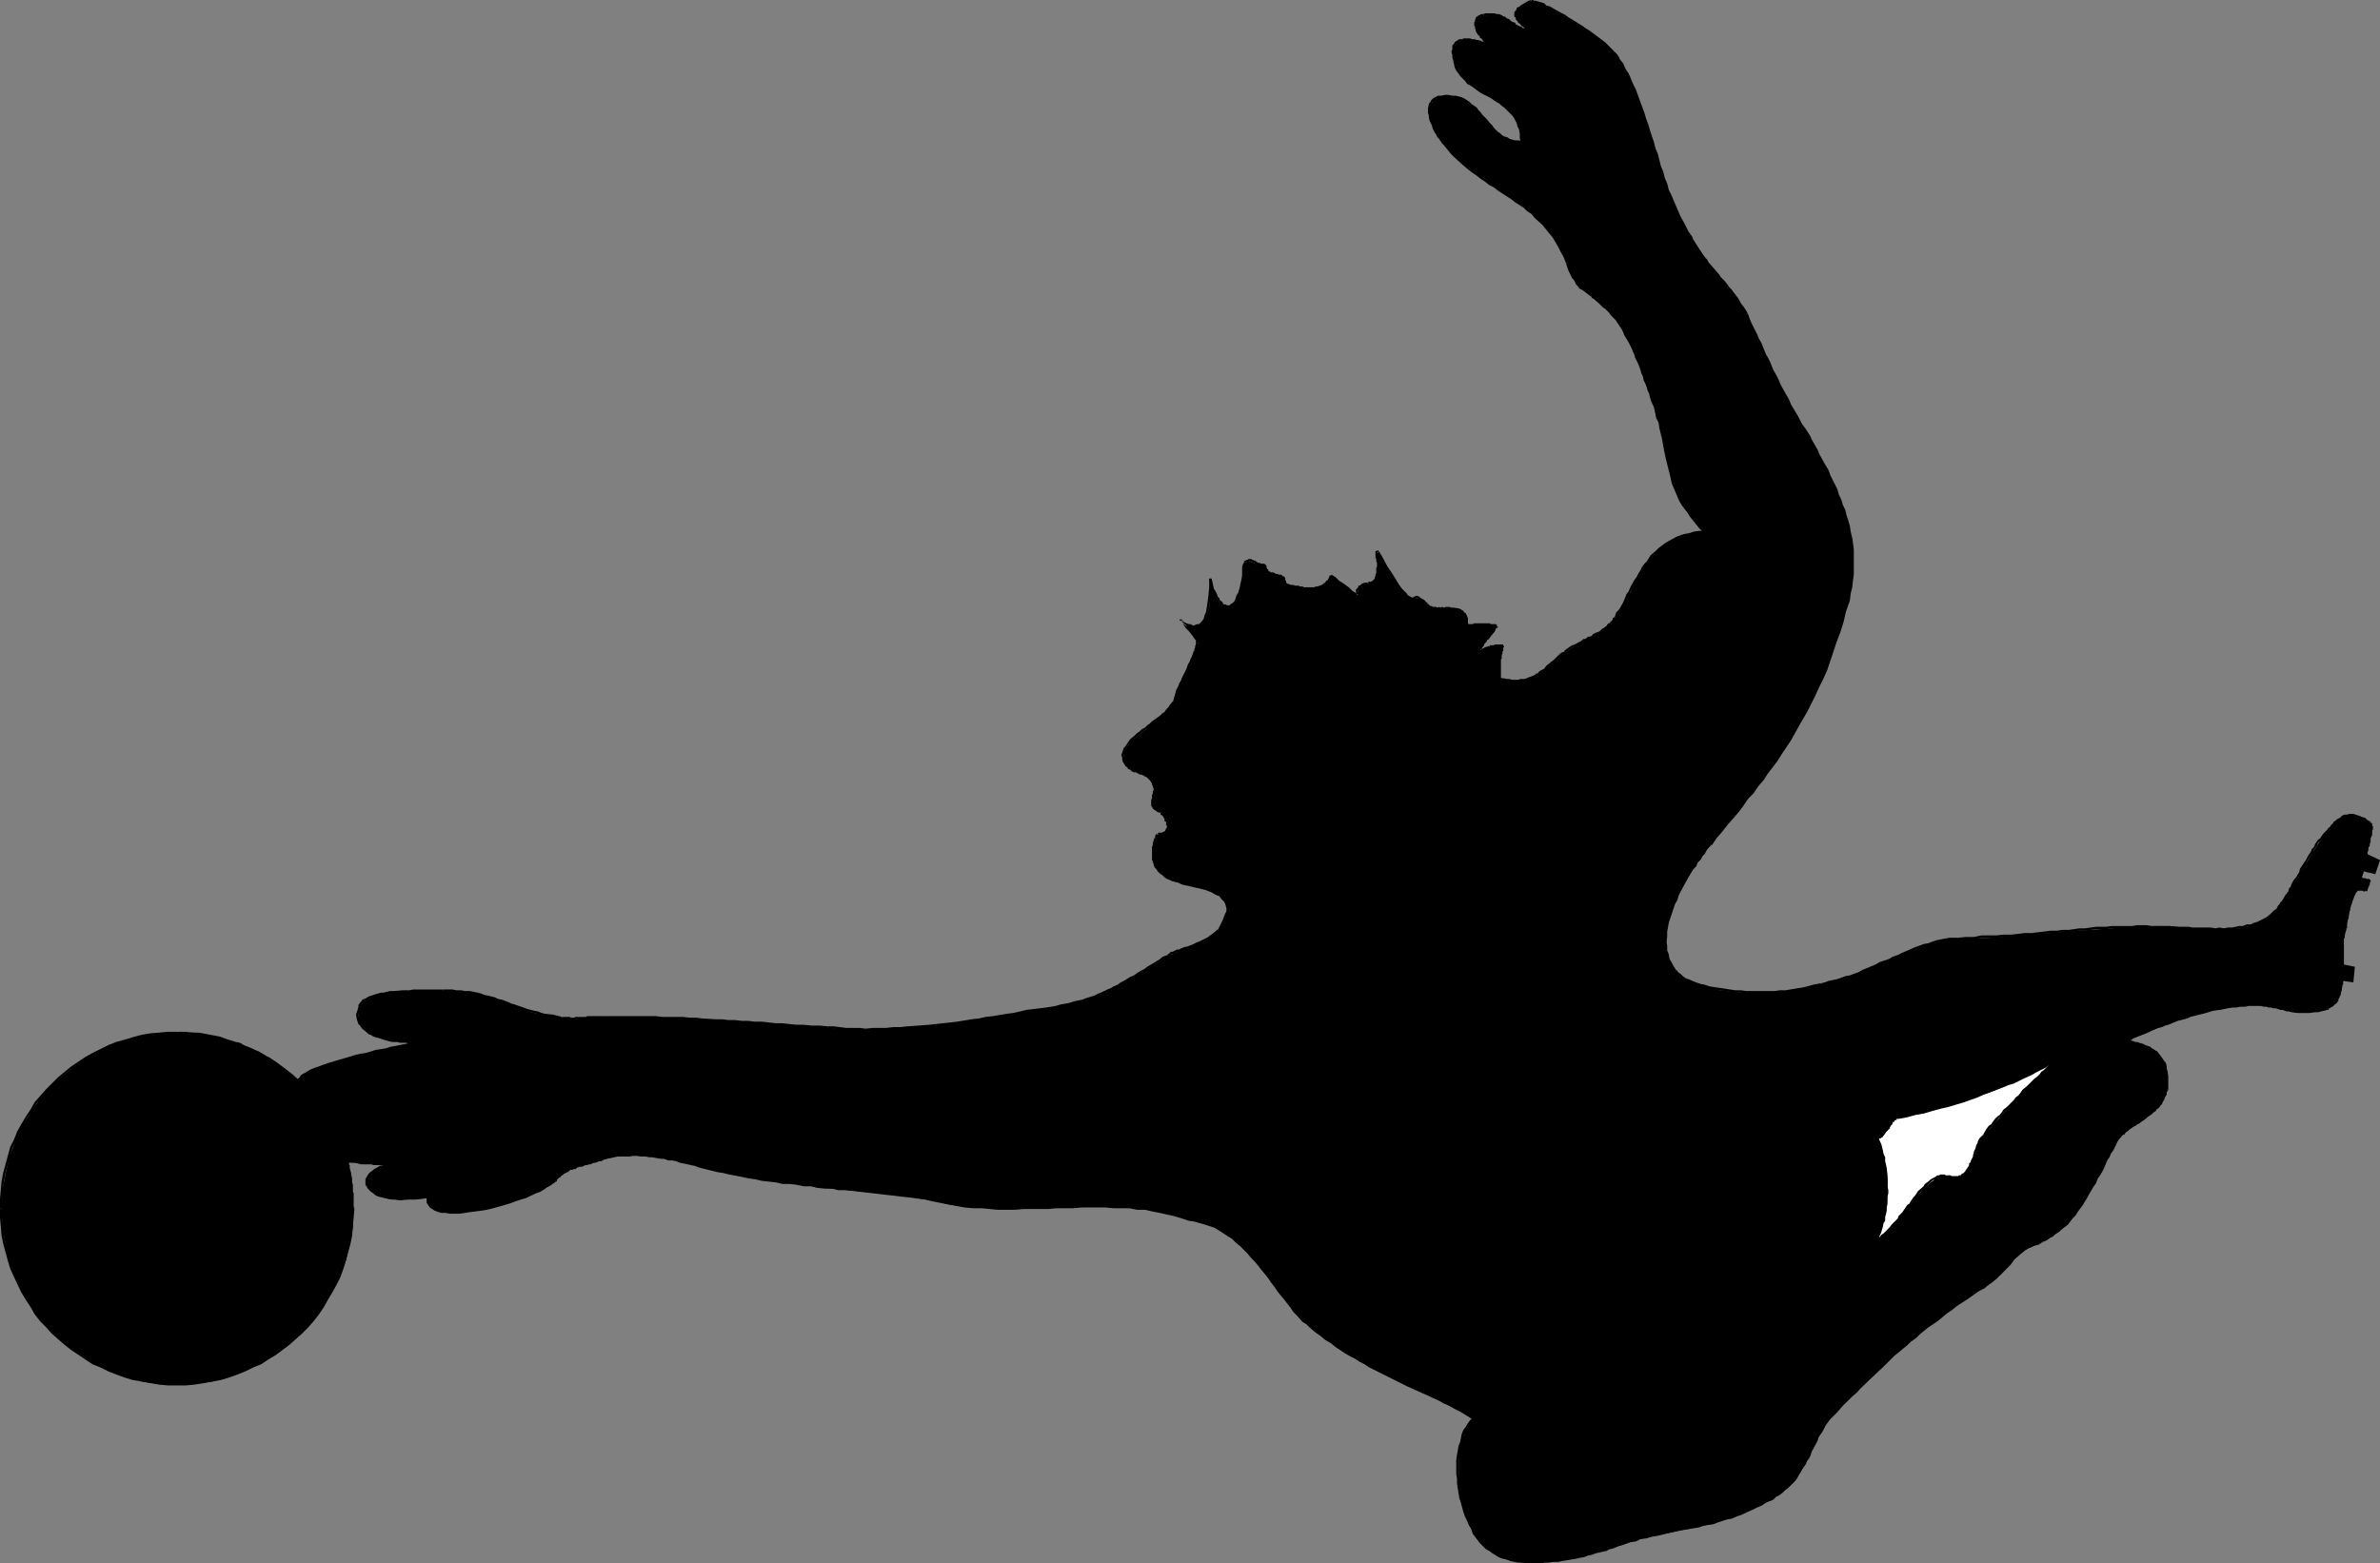 <?xml version="1.0" encoding="UTF-8" standalone="no"?>
<svg
   version="1.0"
   width="129.766mm"
   height="85.253mm"
   id="svg103"
   sodipodi:docname="Soccer - Player 09.wmf"
   xmlns:inkscape="http://www.inkscape.org/namespaces/inkscape"
   xmlns:sodipodi="http://sodipodi.sourceforge.net/DTD/sodipodi-0.dtd"
   xmlns="http://www.w3.org/2000/svg"
   xmlns:svg="http://www.w3.org/2000/svg">
  <rect width="100%" height="100%" fill="#808080" stroke="none"/>
  <sodipodi:namedview
     id="namedview103"
     pagecolor="#ffffff"
     bordercolor="#000000"
     borderopacity="0.25"
     inkscape:showpageshadow="2"
     inkscape:pageopacity="0.0"
     inkscape:pagecheckerboard="0"
     inkscape:deskcolor="#d1d1d1"
     inkscape:document-units="mm" />
  <defs
     id="defs1">
    <pattern
       id="WMFhbasepattern"
       patternUnits="userSpaceOnUse"
       width="6"
       height="6"
       x="0"
       y="0" />
  </defs>
  <path
     style="fill:#000000;fill-opacity:1;fill-rule:evenodd;stroke:none"
     d="m 71.589,239.479 0.485,2.424 0.485,2.262 0.162,2.585 v 2.262 3.878 l -0.646,3.555 -0.808,3.393 -1.293,3.393 -1.616,3.07 -1.778,3.07 -2.101,2.909 -2.262,2.424 -2.586,2.424 -2.747,1.939 -3.07,1.939 -3.232,1.454 -3.232,1.131 -3.555,1.131 -3.555,0.485 -3.717,0.162 -3.717,-0.162 -3.555,-0.485 -3.394,-1.131 -3.394,-1.131 -3.07,-1.454 -3.07,-1.939 -2.747,-1.939 -2.747,-2.424 -2.262,-2.424 -2.101,-2.909 -1.778,-3.07 -1.454,-3.07 -1.293,-3.393 -0.808,-3.393 -0.646,-3.555 -0.162,-3.878 0.162,-3.555 0.646,-3.555 0.808,-3.555 1.293,-3.232 1.454,-3.232 1.778,-2.909 2.101,-2.909 2.262,-2.585 2.747,-2.262 2.747,-2.262 3.07,-1.616 3.07,-1.616 3.394,-1.293 3.394,-0.808 3.555,-0.485 3.717,-0.162 3.717,0.162 3.394,0.485 3.394,0.808 3.232,1.131 3.07,1.454 2.909,1.778 2.747,1.939 2.586,2.101 0.323,-0.485 0.97,-0.808 1.293,-0.808 1.616,-0.646 3.878,-1.293 4.525,-1.293 4.363,-0.97 3.717,-0.808 3.878,-0.808 h -1.778 l -2.262,-0.323 -2.262,-0.323 -2.262,-0.646 -1.778,-0.97 -0.646,-0.646 -0.646,-0.646 -0.485,-0.808 -0.162,-0.808 v -1.131 l 0.323,-0.97 0.323,-0.808 0.485,-0.485 0.808,-0.323 0.808,-0.485 2.101,-0.646 2.424,-0.323 2.747,-0.323 h 2.586 4.848 l 3.717,0.162 3.394,0.485 2.909,0.808 2.586,0.808 2.747,1.131 2.747,0.97 2.909,0.646 3.394,0.485 2.424,0.323 1.939,-0.162 2.101,-0.162 2.262,-0.162 12.282,0.162 10.827,0.646 10.827,0.646 12.282,0.808 5.171,0.323 h 5.494 l 5.818,-0.323 5.818,-0.485 5.979,-0.808 5.818,-0.808 10.827,-1.939 4.04,-0.646 3.555,-0.808 3.07,-1.131 2.747,-1.131 2.747,-1.616 2.747,-1.616 6.302,-3.878 2.262,-0.97 3.07,-1.131 1.454,-0.646 1.454,-0.808 1.131,-0.808 0.97,-0.808 1.131,-1.778 0.485,-1.454 0.162,-1.293 -0.162,-1.131 -0.485,-0.808 -0.808,-0.646 -0.97,-0.646 -1.293,-0.485 -2.747,-0.808 -2.747,-0.808 -2.424,-0.808 -1.131,-0.485 -0.808,-0.646 -0.646,-0.808 -0.646,-0.97 -0.323,-0.97 v -1.131 -0.97 l 0.162,-1.131 0.808,-2.101 h 0.97 l 0.808,-0.485 0.323,-0.485 v -0.808 l -0.162,-0.808 -0.323,-0.646 -0.97,-1.293 -1.131,-0.646 -0.646,-0.646 -0.162,-0.646 0.323,-0.97 0.162,-0.808 v -0.97 l -0.162,-0.97 -0.646,-1.131 -0.485,-0.485 -0.646,-0.323 -1.293,-0.646 -1.293,-0.323 -0.485,-0.485 -0.646,-0.485 -0.485,-0.808 -0.162,-0.97 v -0.808 l 0.323,-0.808 0.646,-0.97 0.646,-0.808 1.939,-1.616 4.202,-3.393 1.616,-1.616 0.646,-0.808 0.323,-0.808 1.778,-4.04 1.778,-3.878 1.131,-3.07 0.323,-0.97 -0.323,-0.808 -2.262,-2.909 -0.97,-0.808 0.485,0.162 1.131,0.646 0.646,0.323 h 0.808 l 0.808,-0.162 0.646,-0.808 0.808,-1.131 0.485,-1.778 0.162,-2.585 v -3.393 l 0.97,2.747 0.485,1.131 0.485,0.97 0.646,0.485 0.485,0.323 0.485,0.162 h 0.646 l 0.485,-0.323 0.485,-0.485 0.485,-0.97 0.323,-0.97 0.646,-2.747 0.485,-3.555 0.646,-0.323 h 0.485 l 0.808,0.323 0.97,0.323 0.646,0.162 h 0.808 l 0.323,0.97 0.646,0.646 0.646,0.323 0.808,0.162 0.646,0.162 0.485,0.323 0.485,0.646 v 0.808 l 1.454,0.323 1.293,0.323 1.616,0.162 h 1.778 l 1.293,-0.485 0.646,-0.323 0.646,-0.485 0.323,-0.646 0.323,-0.808 4.848,3.717 0.808,0.485 v 0 0 -0.485 -0.808 l 0.323,-0.323 0.323,-0.323 0.485,-0.323 0.97,-0.162 0.646,-0.162 0.485,-0.323 0.323,-0.485 0.323,-0.646 0.323,-1.293 v -1.454 l -0.323,-2.101 0.162,-0.162 0.323,0.485 2.747,4.525 1.778,2.747 1.293,1.293 0.485,0.485 h 0.323 0.646 0.646 0.323 l 0.323,0.323 1.131,0.97 0.485,0.323 0.485,0.323 1.293,0.162 h 2.909 l 1.131,0.323 0.646,0.162 0.485,0.323 0.485,0.485 0.323,0.485 0.162,0.97 v 0.97 l 1.616,-0.323 h 1.454 1.454 l 1.616,0.323 -0.97,1.293 -0.97,1.293 -0.808,1.131 -0.646,0.808 -0.162,0.808 0.97,-0.646 1.293,-0.485 1.293,-0.162 h 1.293 l -0.485,1.778 -0.162,1.616 -0.162,1.616 0.162,1.939 2.586,0.323 2.101,-0.162 1.778,-0.485 1.454,-0.808 1.293,-0.97 1.454,-1.131 1.131,-1.293 1.616,-1.131 1.454,-0.97 1.293,-0.808 2.909,-1.454 1.131,-0.646 1.293,-0.808 1.293,-1.131 0.97,-1.293 1.939,-3.07 1.616,-3.07 1.293,-2.747 1.778,-2.585 0.97,-1.131 0.97,-1.131 1.293,-0.97 1.293,-0.808 1.454,-0.646 1.778,-0.808 1.939,-0.485 2.101,-0.323 -1.454,-1.616 -1.293,-1.454 -1.131,-1.616 -0.97,-1.454 -0.646,-1.454 -0.646,-1.616 -0.808,-2.747 -0.808,-3.07 -0.646,-3.555 -0.97,-3.717 -1.293,-4.525 -2.101,-5.656 -1.939,-5.171 -1.131,-2.262 -1.293,-2.262 -1.454,-1.939 -1.778,-1.939 -1.293,-1.293 -1.293,-0.97 -2.101,-1.454 -0.97,-0.97 -0.808,-1.131 -0.808,-1.454 -0.646,-2.101 -1.131,-2.262 -1.131,-2.101 -1.293,-1.778 -1.293,-1.616 -1.616,-1.616 -1.616,-1.293 -3.394,-2.585 -3.555,-2.262 -3.555,-2.585 -3.394,-2.747 -1.778,-1.616 -1.616,-1.939 -0.97,-1.131 -0.646,-1.454 -0.808,-1.616 -0.485,-1.454 -0.162,-1.454 0.162,-0.646 0.162,-0.485 0.323,-0.485 0.485,-0.485 0.485,-0.323 0.808,-0.162 1.454,-0.162 1.454,0.162 1.293,0.485 0.97,0.485 1.131,0.808 0.808,0.646 1.778,1.939 1.454,1.778 1.616,1.616 0.97,0.646 1.131,0.485 1.131,0.323 1.293,0.162 -0.162,-1.778 -0.323,-1.454 -0.646,-1.454 -0.808,-1.131 -0.97,-0.97 -0.808,-0.808 -2.424,-1.616 -2.424,-1.454 -2.262,-1.616 -0.97,-0.97 -0.808,-1.131 -0.646,-1.293 -0.485,-1.293 -0.323,-1.778 0.162,-0.808 0.162,-0.323 0.323,-0.485 0.323,-0.323 1.131,-0.485 h 1.131 l 1.454,0.162 1.293,0.485 1.293,0.485 h 0.323 l -0.646,-0.485 -0.646,-0.808 -0.808,-0.808 -0.485,-0.97 -0.323,-0.97 V 4.525 l 0.323,-0.323 0.162,-0.485 0.485,-0.323 0.646,-0.162 1.454,-0.162 1.293,0.162 1.131,0.323 0.97,0.485 2.101,1.293 1.131,0.808 1.293,0.485 -1.939,-2.101 -0.646,-0.808 -0.162,-0.646 0.162,-0.646 0.485,-0.646 1.131,-0.646 1.454,-0.808 1.454,0.323 2.101,0.97 2.586,1.293 2.747,1.778 2.909,1.939 2.586,1.939 2.262,1.939 0.646,0.97 0.808,0.97 1.131,1.939 1.131,2.101 1.778,4.525 1.778,4.848 1.616,4.848 1.454,5.009 1.616,4.686 1.939,4.363 0.97,2.101 1.293,1.939 1.454,2.585 1.454,1.939 2.747,3.393 2.909,3.555 1.454,1.939 1.454,2.585 3.232,6.948 2.909,5.979 3.07,5.979 3.878,6.464 3.07,6.141 1.939,3.717 1.616,4.04 0.808,2.262 0.485,2.262 0.485,2.424 0.323,2.424 0.162,2.585 v 2.424 l -0.323,2.585 -0.646,2.747 -1.131,4.363 -1.454,4.201 -1.293,3.878 -1.454,3.717 -1.616,3.232 -1.616,3.393 -1.616,2.909 -1.778,3.07 -3.717,5.494 -4.04,5.333 -4.202,5.171 -4.363,5.494 -1.454,1.778 -1.778,2.585 -2.101,3.232 -1.778,3.717 -0.808,1.939 -0.646,1.939 -0.485,1.939 -0.162,1.939 v 1.939 l 0.162,1.778 0.808,1.778 0.97,1.616 0.808,0.97 1.131,0.646 1.454,0.646 1.616,0.646 1.939,0.485 2.101,0.485 4.525,0.485 h 4.525 l 4.525,-0.162 4.04,-0.646 1.778,-0.485 1.616,-0.485 1.616,-0.323 1.778,-0.323 3.394,-1.131 3.555,-1.616 3.717,-1.616 3.717,-1.454 3.555,-1.454 3.394,-0.97 1.778,-0.323 1.616,-0.162 6.626,-0.162 5.818,-0.485 10.342,-0.808 8.888,-0.646 4.202,-0.323 h 4.04 l 7.595,0.323 3.717,0.162 h 3.555 l 3.232,-0.162 1.616,-0.323 1.454,-0.485 1.293,-0.485 1.293,-0.646 1.131,-0.97 0.97,-0.97 0.97,-1.293 0.97,-1.454 2.262,-3.717 2.424,-4.201 2.424,-3.878 0.808,-0.97 0.97,-0.97 0.808,-1.131 1.131,-0.97 1.131,-0.646 0.808,-0.162 h 0.646 l 0.808,0.162 0.97,0.162 0.808,0.485 1.131,0.808 0.323,0.162 0.162,0.646 -0.162,1.293 -0.97,4.525 2.424,0.97 -0.808,2.585 -2.262,-0.485 -0.485,1.939 h 0.97 l 0.646,0.162 0.162,0.162 -0.323,0.97 -0.485,0.97 -0.808,-0.162 h -0.808 l -0.323,0.162 -0.808,1.778 -0.646,2.101 -0.646,3.555 -0.485,2.262 -0.162,1.778 -0.162,4.04 2.262,0.323 -0.162,2.747 -2.101,-0.323 -0.162,2.101 -0.646,1.778 -0.323,0.646 -0.485,0.646 -0.646,0.485 -0.808,0.323 -2.586,0.646 -1.939,0.162 h -1.939 l -1.778,-0.323 -3.717,-0.97 -2.262,-0.162 h -2.586 l -3.555,0.485 -3.232,0.646 -2.747,0.646 -2.586,0.646 -5.171,1.939 -6.141,2.424 v 0 0.162 l -0.485,0.162 -1.131,0.162 1.939,0.485 1.616,0.485 1.616,0.646 1.454,0.97 0.485,0.485 0.485,0.646 0.485,0.808 0.323,0.808 0.323,0.97 v 1.293 2.585 l -0.323,0.97 -0.323,1.131 -0.485,0.808 -0.646,0.646 -1.454,1.454 -1.616,1.293 -3.232,2.101 -1.454,1.293 -0.485,0.808 -0.485,0.485 -2.909,5.817 -1.778,3.07 -1.778,3.07 -1.939,2.747 -2.262,2.424 -1.131,1.131 -1.131,0.808 -1.454,0.808 -1.293,0.646 -1.778,0.808 -1.616,0.97 -1.293,0.97 -0.97,1.131 -2.262,2.585 -1.616,1.293 -1.939,1.454 -4.686,3.07 -4.04,2.909 -3.717,2.909 -3.394,2.909 -3.555,2.909 -3.232,3.393 -7.595,7.272 -1.131,1.131 -0.97,1.293 -1.454,2.424 -1.293,2.585 -1.131,2.262 -1.293,2.424 -1.454,2.262 -1.131,0.97 -0.97,0.97 -1.131,0.97 -1.454,0.808 -2.262,1.293 -2.101,0.97 -4.04,1.616 -3.717,1.293 -3.878,0.808 -7.757,1.616 -4.363,0.97 -4.686,1.616 -2.747,0.808 -3.232,0.97 -3.394,0.646 -3.717,0.485 -3.717,0.162 h -1.778 l -1.616,-0.323 -1.616,-0.323 -1.616,-0.646 -1.293,-0.646 -1.293,-0.97 -0.97,-1.131 -1.131,-1.454 -0.808,-1.293 -0.808,-1.778 -0.646,-1.939 -0.646,-1.778 -0.485,-1.939 -0.323,-1.939 v -2.101 -1.939 -1.939 l 0.323,-1.778 0.485,-1.778 0.646,-1.454 0.646,-1.293 0.97,-1.293 -4.848,-2.585 -4.525,-2.424 -8.08,-3.717 -3.878,-1.939 -3.878,-2.262 -4.04,-2.585 -4.202,-3.232 -1.454,-1.293 -1.293,-1.293 -2.586,-3.232 -2.586,-3.555 -2.747,-3.393 -3.07,-3.393 -1.454,-1.454 -1.778,-1.293 -1.778,-1.293 -1.939,-0.808 -2.101,-0.808 -2.424,-0.323 -2.909,-0.97 -3.07,-0.808 -3.07,-0.485 -3.232,-0.323 -3.232,-0.162 h -3.232 l -6.787,0.162 -6.787,0.162 h -6.787 l -3.555,-0.162 -3.394,-0.162 -3.555,-0.485 -3.232,-0.808 -5.171,-0.808 -5.494,-0.646 -11.474,-1.131 -5.818,-0.808 -5.656,-0.646 -5.333,-0.97 -5.171,-0.97 -5.333,-1.454 -3.07,-0.808 -3.394,-0.485 -3.232,-0.485 h -3.232 l -3.07,0.162 -1.454,0.323 -1.454,0.485 -5.171,1.454 -1.131,0.485 -0.97,0.646 -1.131,0.646 -0.97,0.97 -0.97,0.808 -1.293,0.808 -1.778,0.97 -1.939,0.808 -4.525,1.454 -4.525,1.131 -2.262,0.323 -2.262,0.162 -1.939,0.162 -1.616,-0.162 -1.616,-0.485 -0.808,-0.485 -0.323,-0.485 -0.323,-0.485 v -0.485 -0.646 l -2.424,0.323 -2.262,0.162 h -1.778 l -1.778,-0.162 -1.293,-0.485 -1.293,-0.485 -0.808,-0.646 -0.485,-0.485 -0.485,-0.646 v -0.808 l 0.162,-0.646 0.323,-0.646 0.808,-0.808 0.97,-0.485 1.131,-0.485 1.616,-0.485 h -3.717 z"
     id="path1" />
  <path
     style="fill:#000000;fill-opacity:1;fill-rule:evenodd;stroke:none"
     d="m 71.427,239.479 v 0 0.646 l 0.162,0.162 v 0.323 0.323 l 0.323,1.131 v 0.323 l 0.162,0.485 v 0.323 0.323 0.323 l 0.162,0.323 v 0.808 0.323 0.323 l 0.162,0.323 v 0.323 0.323 2.262 l 0.162,0.323 v -0.162 h 0.485 v 0 l -0.162,-0.323 v -2.101 -0.323 -0.323 l -0.162,-0.323 v -0.323 -0.323 -0.808 l -0.162,-0.485 v -0.162 -0.323 -0.323 l -0.162,-0.646 v -0.323 l -0.323,-1.131 v -0.162 -0.485 l -0.162,-0.162 v -0.485 -0.162 z"
     id="path2" />
  <path
     style="fill:#000000;fill-opacity:1;fill-rule:evenodd;stroke:none"
     d="m 72.558,249.013 -0.162,1.939 -0.162,1.778 -0.162,1.778 -0.323,1.616 -0.485,1.778 -0.485,1.778 -0.485,1.778 -0.646,1.454 -0.808,1.616 -0.808,1.616 -0.808,1.454 -0.97,1.616 -0.97,1.293 -1.131,1.293 -1.131,1.454 -1.131,1.293 -1.293,1.131 -1.293,1.131 -1.293,1.131 -1.454,0.97 -1.454,0.97 -1.616,0.808 -1.454,0.646 -1.616,0.808 -1.616,0.646 -1.616,0.646 -1.778,0.485 -1.778,0.323 -1.778,0.323 -1.778,0.323 h -1.778 l -1.778,0.162 v 0.485 h 1.778 l 1.778,-0.162 1.939,-0.323 1.778,-0.323 1.778,-0.323 1.616,-0.485 1.778,-0.646 1.616,-0.646 1.616,-0.808 1.616,-0.646 1.454,-0.97 1.616,-0.97 1.293,-0.97 1.454,-1.131 1.293,-1.131 1.293,-1.131 1.293,-1.293 1.131,-1.293 1.131,-1.454 0.97,-1.454 0.808,-1.454 0.97,-1.616 0.808,-1.454 0.808,-1.616 0.646,-1.778 0.485,-1.616 0.485,-1.778 0.485,-1.778 0.323,-1.616 0.162,-1.939 0.162,-1.778 0.162,-1.939 z"
     id="path3" />
  <path
     style="fill:#000000;fill-opacity:1;fill-rule:evenodd;stroke:none"
     d="m 36.522,285.048 -1.939,-0.162 h -1.778 l -1.778,-0.323 -1.778,-0.323 -1.778,-0.323 -1.616,-0.485 -1.778,-0.646 -1.616,-0.646 -1.616,-0.808 -1.454,-0.646 -1.616,-0.808 -1.454,-0.97 -1.454,-0.97 -1.293,-1.131 -1.293,-1.131 -1.293,-1.131 -1.131,-1.293 -1.131,-1.454 -1.131,-1.293 -0.97,-1.293 -0.97,-1.616 -0.808,-1.454 -1.454,-3.232 -0.808,-1.454 -0.485,-1.778 -0.485,-1.778 -0.485,-1.778 -0.323,-1.616 -0.162,-1.778 -0.162,-1.778 v -1.939 H 0 v 1.939 l 0.162,1.778 0.162,1.939 0.323,1.616 0.485,1.778 0.485,1.778 0.485,1.616 0.808,1.778 1.454,3.07 0.97,1.616 0.97,1.454 0.808,1.454 1.131,1.454 1.293,1.293 1.131,1.293 1.293,1.131 1.293,1.131 1.454,1.131 1.454,0.97 1.454,0.97 1.454,0.97 1.616,0.646 1.616,0.808 1.616,0.646 1.778,0.646 1.616,0.485 1.778,0.323 1.778,0.323 1.939,0.323 1.778,0.162 h 1.939 z"
     id="path4" />
  <path
     style="fill:#000000;fill-opacity:1;fill-rule:evenodd;stroke:none"
     d="m 0.485,249.013 v -1.939 l 0.162,-1.778 0.162,-1.778 0.323,-1.778 0.485,-1.778 0.485,-1.616 0.485,-1.778 0.808,-1.454 0.646,-1.616 0.808,-1.616 0.808,-1.616 0.97,-1.293 0.97,-1.616 1.131,-1.131 1.131,-1.293 2.424,-2.585 2.586,-2.101 1.454,-0.97 1.454,-0.97 3.07,-1.616 1.616,-0.808 1.616,-0.646 1.778,-0.485 1.616,-0.485 1.778,-0.485 1.778,-0.323 1.778,-0.162 1.778,-0.162 h 1.939 v -0.485 h -1.939 l -1.778,0.162 -1.939,0.162 -1.778,0.323 -1.778,0.485 -1.616,0.485 -1.778,0.485 -1.616,0.646 -1.616,0.808 -1.616,0.808 -1.454,0.808 -1.454,0.97 -1.454,0.97 -2.747,2.262 -2.424,2.424 -1.293,1.454 -1.131,1.293 -0.808,1.454 -0.97,1.454 -0.97,1.616 -0.808,1.454 -0.646,1.616 -0.808,1.616 -0.485,1.778 -0.485,1.778 -0.485,1.778 -0.323,1.778 -0.162,1.778 L 0,247.074 v 1.939 z"
     id="path5" />
  <path
     style="fill:#000000;fill-opacity:1;fill-rule:evenodd;stroke:none"
     d="m 36.522,213.14 h 1.616 l 1.939,0.162 h 0.646 l 0.97,0.162 0.97,0.162 2.424,0.646 1.778,0.485 1.616,0.485 0.808,0.162 0.808,0.485 0.808,0.323 0.646,0.323 0.808,0.323 0.808,0.323 0.646,0.485 0.808,0.323 0.646,0.485 1.616,0.97 0.485,0.323 1.454,0.97 1.293,1.131 0.485,0.485 0.808,0.808 0.323,-0.485 -0.808,-0.646 -0.485,-0.485 -1.454,-1.131 -1.293,-0.97 -0.646,-0.485 -1.454,-0.97 -0.646,-0.323 -0.808,-0.485 -0.808,-0.485 -0.808,-0.323 -0.646,-0.323 -0.808,-0.323 -0.808,-0.323 -0.808,-0.485 -0.808,-0.162 -1.616,-0.485 -1.778,-0.646 -2.586,-0.485 -0.808,-0.162 -0.97,-0.162 h -0.808 l -1.939,-0.162 h -1.616 z"
     id="path6" />
  <path
     style="fill:#000000;fill-opacity:1;fill-rule:evenodd;stroke:none"
     d="m 61.731,222.997 0.162,-0.323 0.162,-0.323 0.323,-0.323 1.131,-0.808 1.454,-0.646 0.808,-0.323 0.97,-0.323 0.97,-0.323 2.101,-0.646 0.97,-0.323 1.131,-0.323 1.131,-0.323 1.131,-0.162 1.293,-0.323 0.97,-0.323 1.131,-0.323 1.131,-0.162 0.97,-0.162 0.97,-0.323 0.97,-0.162 0.808,-0.162 0.808,-0.162 0.808,-0.162 0.646,-0.162 0.485,-0.162 h 0.485 0.162 0.485 v -0.485 h -0.162 -0.323 -0.323 -0.485 l -0.485,0.162 -0.646,0.162 -0.808,0.162 -0.808,0.162 -0.808,0.162 -0.97,0.162 -0.97,0.323 -0.97,0.162 -1.131,0.162 -0.97,0.323 -1.131,0.323 -1.131,0.162 -1.293,0.323 -0.97,0.323 -1.131,0.323 -1.131,0.323 -2.101,0.646 -0.97,0.323 -0.808,0.323 -0.97,0.323 -0.808,0.323 -0.808,0.485 -1.131,0.646 -0.323,0.485 -0.323,0.323 -0.162,0.485 z"
     id="path7" />
  <path
     style="fill:#000000;fill-opacity:1;fill-rule:evenodd;stroke:none"
     d="m 86.133,214.756 h 0.162 l -0.646,-0.162 h -1.454 l -0.485,-0.162 h -0.646 -0.485 l -0.485,-0.162 h -0.646 -0.485 l -0.646,-0.162 -1.131,-0.323 -0.485,-0.162 -0.646,-0.162 -0.323,-0.162 -0.485,-0.162 -0.485,-0.323 -0.485,-0.162 -0.485,-0.323 -0.646,-0.485 -0.323,-0.485 -0.162,-0.162 -0.162,-0.323 -0.485,-0.808 -0.162,-0.97 0.162,-0.485 0.162,-0.485 0.162,-0.485 v 0 l -0.485,-0.162 v 0 l -0.162,0.646 -0.162,0.485 -0.162,0.485 0.162,0.97 0.323,0.97 0.323,0.323 0.323,0.485 0.323,0.323 0.808,0.646 0.323,0.323 0.485,0.162 0.485,0.323 0.485,0.162 0.646,0.162 0.485,0.162 0.485,0.162 1.131,0.323 0.646,0.162 h 0.646 0.485 l 0.485,0.162 h 0.646 0.646 l 0.485,0.162 h 1.454 l 0.485,0.162 v 0 z"
     id="path8" />
  <path
     style="fill:#000000;fill-opacity:1;fill-rule:evenodd;stroke:none"
     d="m 74.336,207.646 v -0.323 l 0.162,-0.323 0.323,-0.162 0.162,-0.323 0.646,-0.323 0.485,-0.323 0.808,-0.323 0.485,-0.162 1.131,-0.323 h 0.646 l 0.646,-0.162 0.646,-0.162 h 0.646 l 1.939,-0.162 h 0.646 0.646 l 0.808,-0.162 h 0.646 0.646 4.363 0.485 v -0.485 h -0.485 -4.363 -0.646 -0.646 l -0.808,0.162 h -0.646 -0.646 l -1.939,0.162 h -0.808 l -0.646,0.162 -0.646,0.162 h -0.485 l -1.131,0.323 -0.485,0.162 -0.485,0.162 -0.485,0.162 -0.485,0.323 -0.808,0.323 -0.162,0.323 -0.323,0.323 -0.323,0.485 v 0.485 -0.162 z"
     id="path9" />
  <path
     style="fill:#000000;fill-opacity:1;fill-rule:evenodd;stroke:none"
     d="m 91.304,204.414 h 1.939 l 0.808,0.162 h 0.97 l 0.808,0.162 1.616,0.162 0.808,0.162 0.808,0.162 0.646,0.323 0.808,0.162 0.646,0.162 0.808,0.162 0.646,0.323 0.646,0.162 1.293,0.485 0.646,0.323 0.646,0.162 2.747,0.97 0.646,0.162 0.808,0.162 0.646,0.162 0.808,0.323 0.808,0.162 1.616,0.162 1.778,0.485 v 0 -0.485 h 0.162 l -1.939,-0.485 -1.616,-0.162 -0.646,-0.162 -0.808,-0.323 -0.808,-0.162 -0.646,-0.162 -0.646,-0.162 -2.747,-0.97 -0.646,-0.162 -0.646,-0.323 -1.293,-0.485 -0.808,-0.162 -0.646,-0.323 -0.646,-0.162 -0.646,-0.162 -0.808,-0.162 -0.808,-0.323 -0.646,-0.162 -0.808,-0.162 -0.808,-0.162 h -0.97 l -0.808,-0.162 h -0.97 l -0.808,-0.162 h -1.939 z"
     id="path10" />
  <path
     style="fill:#000000;fill-opacity:1;fill-rule:evenodd;stroke:none"
     d="m 115.705,210.07 h 0.808 0.485 0.162 0.323 l 0.162,0.162 h 0.646 l 0.323,-0.162 h 0.97 0.162 0.323 0.323 0.323 l 0.323,-0.162 h 0.485 0.323 0.162 0.323 2.101 v -0.485 h -2.101 -0.323 -0.162 -0.323 -0.485 l -0.323,0.162 h -0.485 -0.162 -0.323 -0.162 -0.97 l -0.323,0.162 h -0.646 l -0.162,-0.162 h -0.323 -0.162 -0.485 -0.808 0.162 z"
     id="path11" />
  <path
     style="fill:#000000;fill-opacity:1;fill-rule:evenodd;stroke:none"
     d="m 124.432,209.908 h 7.757 1.616 1.293 l 1.454,0.162 h 1.454 2.747 l 1.454,0.162 h 1.293 l 1.293,0.162 2.747,0.162 h 1.293 l 1.293,0.162 h 1.293 l 1.454,0.162 h 1.293 l 1.293,0.162 1.454,0.162 h 1.454 l 1.454,0.162 h 1.293 l 1.454,0.162 1.616,0.162 h 1.454 l 1.616,0.162 h 1.616 l 1.778,0.162 v -0.485 l -1.778,-0.162 h -1.616 l -1.616,-0.162 h -1.454 l -1.616,-0.162 -1.454,-0.162 h -1.293 l -1.454,-0.162 -1.454,-0.162 h -1.454 l -1.293,-0.162 h -1.293 l -1.454,-0.162 h -1.293 l -1.293,-0.162 h -1.293 l -2.747,-0.162 -1.293,-0.162 h -1.293 l -1.454,-0.162 h -2.747 -1.454 l -1.454,-0.162 h -1.293 -1.616 -7.757 z"
     id="path12" />
  <path
     style="fill:#000000;fill-opacity:1;fill-rule:evenodd;stroke:none"
     d="m 170.649,212.009 h 1.131 l 1.293,0.162 1.293,0.162 h 1.454 1.293 l 1.293,0.162 1.454,-0.162 h 1.454 1.293 l 1.454,-0.162 h 1.454 l 1.454,-0.162 4.525,-0.323 1.454,-0.162 4.525,-0.485 2.909,-0.485 1.454,-0.162 1.454,-0.323 1.454,-0.162 2.909,-0.485 1.293,-0.162 1.293,-0.323 1.454,-0.323 2.586,-0.323 1.293,-0.162 v -0.485 l -1.293,0.162 -2.747,0.323 -1.293,0.323 -1.454,0.323 -1.293,0.162 -2.909,0.485 -1.454,0.162 -1.454,0.323 -1.454,0.162 -2.909,0.485 -4.363,0.485 -1.454,0.162 -4.525,0.323 -1.454,0.162 h -1.454 l -1.454,0.162 h -1.293 -1.454 l -1.454,0.162 -1.293,-0.162 h -1.293 -1.454 l -1.293,-0.162 -1.293,-0.162 h -1.131 z"
     id="path13" />
  <path
     style="fill:#000000;fill-opacity:1;fill-rule:evenodd;stroke:none"
     d="m 215.574,208.131 0.97,-0.162 1.131,-0.162 0.97,-0.162 0.97,-0.323 0.97,-0.162 0.808,-0.323 0.97,-0.162 0.808,-0.162 0.808,-0.323 1.616,-0.485 0.808,-0.323 1.293,-0.646 0.808,-0.323 0.646,-0.323 0.646,-0.323 0.808,-0.485 0.646,-0.323 0.646,-0.485 0.646,-0.323 0.646,-0.323 0.646,-0.485 0.808,-0.323 0.646,-0.646 0.646,-0.323 0.808,-0.485 0.808,-0.485 0.646,-0.485 0.808,-0.485 0.97,-0.485 0.808,-0.323 v -0.162 l -0.162,-0.323 v 0 l -0.97,0.323 -0.808,0.646 -0.808,0.485 -0.808,0.485 -0.808,0.485 -0.646,0.485 -0.646,0.323 -0.808,0.485 -0.646,0.485 -0.808,0.323 -0.485,0.323 -0.808,0.485 -0.646,0.323 -0.646,0.485 -0.808,0.323 -0.485,0.323 -0.808,0.323 -0.646,0.323 -1.454,0.646 -0.646,0.323 -1.616,0.485 -0.808,0.323 -0.808,0.162 -0.808,0.162 -0.97,0.323 -0.808,0.162 -0.97,0.162 -1.131,0.323 -0.97,0.162 -0.97,0.162 z"
     id="path14" />
  <path
     style="fill:#000000;fill-opacity:1;fill-rule:evenodd;stroke:none"
     d="m 240.784,197.142 h 0.162 l 0.323,-0.323 0.162,-0.162 h 0.323 l 0.646,-0.323 0.323,-0.162 h 0.323 l 0.485,-0.162 0.323,-0.162 0.323,-0.162 0.646,-0.162 0.485,-0.162 0.323,-0.162 0.485,-0.162 0.485,-0.162 0.323,-0.162 0.323,-0.162 0.323,-0.162 0.485,-0.162 0.323,-0.162 0.323,-0.162 0.646,-0.485 0.323,-0.162 0.323,-0.323 0.323,-0.162 0.646,-0.646 0.323,-0.162 v -0.162 l -0.323,-0.162 v -0.162 l -0.323,0.323 -0.808,0.646 -0.162,0.162 -0.323,0.162 -0.323,0.323 -0.323,0.162 -0.323,0.162 -0.323,0.162 -0.323,0.162 -0.323,0.162 -0.323,0.162 -0.485,0.162 -0.323,0.162 -0.323,0.162 -0.323,0.162 -0.485,0.162 -0.323,0.162 -0.808,0.162 -0.323,0.162 -0.485,0.162 -0.162,0.162 h -0.485 l -0.323,0.162 -0.646,0.323 h -0.323 l -0.323,0.323 -0.485,0.323 h 0.162 z"
     id="path15" />
  <path
     style="fill:#000000;fill-opacity:1;fill-rule:evenodd;stroke:none"
     d="m 251.288,191.81 h 0.162 l 0.485,-0.97 0.485,-0.808 0.485,-1.616 0.323,-0.485 v -0.646 l -0.162,-0.646 -0.162,-0.485 -0.162,-0.646 -0.323,-0.323 -0.485,-0.485 -0.97,-0.646 -0.485,-0.323 -0.646,-0.323 -0.646,-0.162 -0.646,-0.323 -0.646,-0.162 -0.808,-0.162 -0.646,-0.162 -0.646,-0.162 -0.808,-0.162 -0.646,-0.323 h -0.646 l -0.646,-0.323 -0.808,-0.162 -0.485,-0.162 -0.485,-0.323 -0.646,-0.162 -0.485,-0.323 -0.485,-0.323 -0.162,-0.162 v 0 l -0.323,0.323 v 0 l 0.323,0.162 0.485,0.485 0.485,0.323 0.485,0.162 0.646,0.323 0.646,0.162 0.646,0.162 0.646,0.323 0.646,0.162 0.808,0.162 0.646,0.162 0.646,0.162 0.808,0.162 0.646,0.162 0.646,0.162 0.808,0.323 0.485,0.162 0.485,0.323 0.646,0.323 0.485,0.162 0.323,0.485 0.323,0.323 0.323,0.323 0.162,0.323 0.162,0.485 0.162,0.646 v 0.485 l -0.323,0.646 -0.485,1.293 -0.485,0.97 -0.485,0.97 v 0 z"
     id="path16" />
  <path
     style="fill:#000000;fill-opacity:1;fill-rule:evenodd;stroke:none"
     d="m 239.491,179.852 -0.323,-0.323 -0.162,-0.162 -0.162,-0.323 h -0.162 l -0.323,-0.485 v -0.323 l -0.162,-0.485 -0.162,-0.162 v -0.323 l -0.162,-0.162 v -0.162 -0.323 -0.485 -0.323 -0.485 -0.323 -0.162 l 0.162,-0.485 v -0.323 l 0.162,-0.808 0.323,-0.485 v -0.323 l 0.323,-0.162 v -0.162 l -0.485,-0.162 v -0.162 l -0.323,0.485 v 0.485 h -0.162 l -0.162,0.485 -0.162,0.646 v 0.323 l -0.162,0.323 v 0.323 0.162 0.323 0.485 0.323 0.485 0.323 0.323 l 0.162,0.162 v 0.323 l 0.162,0.162 v 0.323 l 0.162,0.323 v 0.162 l 0.323,0.323 0.162,0.162 0.162,0.323 0.162,0.162 0.162,0.162 0.323,0.323 z"
     id="path17" />
  <path
     style="fill:#000000;fill-opacity:1;fill-rule:evenodd;stroke:none"
     d="m 238.683,172.257 v 0 h 0.162 l 0.323,-0.162 h 0.162 0.323 l 0.323,-0.162 h 0.162 l 0.162,-0.162 0.162,-0.162 0.162,-0.162 0.162,-0.323 v -0.162 l 0.162,-0.323 v -0.485 l -0.162,-0.323 v -0.323 -0.162 l -0.162,-0.323 -0.162,-0.162 -0.162,-0.323 -0.162,-0.162 -0.162,-0.485 -0.162,-0.162 -0.162,-0.162 v -0.162 l -0.162,-0.162 -0.323,0.323 v 0.162 0.162 l 0.323,0.162 0.162,0.162 0.162,0.323 0.162,0.162 v 0.485 l 0.162,0.162 h 0.162 v 0.323 0.323 l 0.162,0.162 v 0.485 h -0.162 v 0.162 l -0.162,0.323 v 0.162 h -0.162 l -0.162,0.162 h -0.162 l -0.162,0.162 h -0.162 -0.162 -0.485 l -0.162,0.162 h 0.162 z"
     id="path18" />
  <path
     style="fill:#000000;fill-opacity:1;fill-rule:evenodd;stroke:none"
     d="m 239.329,167.086 h 0.162 l -0.485,-0.162 h -0.323 l -0.323,-0.323 h -0.162 l -0.162,-0.323 h -0.162 v -0.162 l -0.162,-0.162 v -0.162 0 -0.323 -0.162 -0.162 -0.162 l 0.162,-0.323 v -0.323 -0.162 -0.323 l 0.162,-0.162 v -0.485 l 0.162,-0.162 v -0.646 l -0.162,-0.646 -0.162,-0.162 -0.162,-0.323 -0.162,-0.323 -0.162,-0.323 -0.162,-0.162 -0.323,0.323 0.162,0.162 0.162,0.323 0.162,0.162 v 0.323 l 0.162,0.162 v 0.323 l 0.162,0.162 v 0.485 l -0.162,0.162 v 0.485 l -0.162,0.323 v 0.162 0.162 0.323 l -0.162,0.323 v 0.323 0.162 0.162 0.323 0.323 l 0.162,0.162 v 0 l 0.162,0.323 0.162,0.162 0.162,0.162 0.323,0.162 0.162,0.162 0.323,0.162 0.485,0.162 v 0 z"
     id="path19" />
  <path
     style="fill:#000000;fill-opacity:1;fill-rule:evenodd;stroke:none"
     d="m 237.229,160.461 -0.646,-0.646 h -0.162 l -0.162,-0.162 h -0.162 v -0.162 l -0.323,-0.162 h -0.162 v -0.162 h -0.162 -0.162 l -0.485,-0.162 h -0.323 l -0.162,-0.162 -0.162,-0.162 h -0.323 l -0.323,-0.162 h -0.162 l -0.323,-0.162 -0.162,-0.162 v 0 l -0.162,-0.323 h -0.162 l -0.162,-0.162 -0.323,0.323 0.323,0.162 v 0.162 l 0.162,0.162 h 0.162 l 0.162,0.162 h 0.162 l 0.162,0.323 h 0.162 l 0.323,0.162 h 0.162 0.162 0.162 l 0.162,0.162 0.323,0.162 v 0 l 0.323,0.162 h 0.162 0.162 l 0.323,0.162 v 0 l 0.162,0.162 h 0.162 l 0.162,0.162 h 0.162 l 0.162,0.162 0.485,0.485 z"
     id="path20" />
  <path
     style="fill:#000000;fill-opacity:1;fill-rule:evenodd;stroke:none"
     d="m 232.381,157.714 v 0 l -0.485,-0.808 -0.162,-0.485 -0.162,-0.808 0.162,-0.485 0.162,-0.323 0.162,-0.323 0.162,-0.485 0.323,-0.485 0.323,-0.323 0.485,-0.323 0.808,-0.97 0.485,-0.323 0.485,-0.485 0.485,-0.323 0.485,-0.485 0.646,-0.323 1.131,-0.97 0.97,-0.808 0.646,-0.323 0.323,-0.323 0.485,-0.485 0.485,-0.485 0.323,-0.323 0.323,-0.485 0.646,-1.131 h 0.162 l -0.485,-0.162 v 0 l -0.808,0.97 -0.162,0.323 -0.485,0.485 -0.323,0.485 -0.485,0.323 -0.485,0.485 -0.485,0.323 -0.646,0.485 -0.485,0.323 -0.485,0.485 -0.485,0.323 -0.485,0.485 -0.646,0.323 -0.485,0.485 -0.485,0.323 -0.485,0.485 -0.97,0.808 -0.323,0.485 -0.323,0.485 -0.323,0.485 -0.323,0.323 -0.162,0.485 -0.162,0.485 -0.162,0.485 0.162,0.485 v 0.323 l 0.162,0.646 0.646,0.97 v 0 z"
     id="path21" />
  <path
     style="fill:#000000;fill-opacity:1;fill-rule:evenodd;stroke:none"
     d="m 242.238,144.625 0.646,-2.262 0.485,-0.97 0.162,-0.485 0.323,-0.485 0.162,-0.485 0.808,-1.454 0.162,-0.485 0.162,-0.485 0.162,-0.485 0.323,-0.323 0.162,-0.485 0.162,-0.485 0.162,-0.485 0.162,-0.323 0.162,-0.323 0.162,-0.323 v -0.323 l 0.323,-0.485 v -0.162 -0.323 -1.131 -0.162 0 l -0.485,0.162 v 0 0.162 0.808 l -0.162,0.323 v 0.323 l -0.162,0.323 v 0.323 l -0.162,0.162 -0.162,0.485 -0.162,0.485 -0.162,0.323 -0.162,0.323 -0.162,0.485 -0.323,0.485 -0.162,0.485 -0.162,0.485 -0.162,0.323 -0.808,1.616 -0.162,0.485 -0.323,0.485 -0.162,0.485 -0.485,0.97 -0.646,2.262 z"
     id="path22" />
  <path
     style="fill:#000000;fill-opacity:1;fill-rule:evenodd;stroke:none"
     d="m 246.925,131.698 v -0.162 l -0.97,-0.97 -0.646,-0.808 -0.485,-0.808 -0.485,-0.485 -0.323,-0.323 -0.485,-0.323 v -0.162 h -0.485 l 0.162,0.323 0.162,0.162 0.162,0.162 0.162,0.162 0.646,0.485 0.485,0.162 h 0.323 l 0.485,0.162 0.323,0.162 0.485,-0.162 0.808,-0.162 0.485,-0.485 0.323,-0.323 0.485,-0.646 0.162,-0.646 0.323,-0.808 0.162,-1.131 0.162,-1.131 0.162,-1.293 0.162,-1.616 v -1.778 h -0.485 v 1.778 l -0.162,1.616 -0.162,1.293 -0.162,1.131 -0.162,0.97 -0.323,0.808 -0.162,0.646 -0.323,0.485 -0.323,0.323 -0.323,0.323 h -0.323 l -0.485,0.162 -0.323,0.162 -0.323,-0.162 -0.323,-0.162 h -0.323 l -0.485,-0.162 -0.485,-0.323 -0.162,-0.162 -0.162,-0.162 -0.162,-0.162 v 0.162 l -0.323,0.162 v 0 l 0.485,0.485 0.323,0.485 0.323,0.485 0.646,0.646 0.646,0.808 0.808,1.131 v -0.162 z"
     id="path23" />
  <path
     style="fill:#000000;fill-opacity:1;fill-rule:evenodd;stroke:none"
     d="m 249.187,119.255 0.162,0.808 0.323,1.293 0.323,0.646 0.323,0.646 0.323,0.485 0.323,0.485 0.485,0.808 0.162,0.323 0.323,0.162 0.323,0.162 0.646,0.162 h 0.323 0.323 l 0.323,-0.162 0.323,-0.162 0.162,-0.323 0.323,-0.485 0.162,-0.323 0.323,-0.323 0.162,-0.485 0.323,-0.646 0.323,-1.293 0.162,-0.646 0.162,-0.808 0.162,-0.808 v -1.778 l 0.323,-0.97 v 0 h -0.485 v -0.162 l -0.323,0.97 v 0.97 0.808 l -0.162,0.97 -0.162,0.646 -0.162,0.808 -0.323,1.131 -0.323,0.485 -0.162,0.485 -0.162,0.485 -0.162,0.323 -0.323,0.323 -0.323,0.162 -0.162,0.162 -0.162,0.162 h -0.162 -0.323 l -0.323,-0.162 h -0.323 l -0.162,-0.162 -0.323,-0.485 -0.323,-0.162 -0.162,-0.485 -0.323,-0.323 -0.162,-0.485 -0.323,-0.646 -0.323,-0.485 -0.323,-1.454 -0.162,-0.646 z"
     id="path24" />
  <path
     style="fill:#000000;fill-opacity:1;fill-rule:evenodd;stroke:none"
     d="m 256.621,116.185 0.162,-0.162 -0.162,-0.162 h 0.485 0.162 v -0.162 h 0.485 l 0.162,0.162 h 0.162 v 0.162 h 0.323 0.162 v 0.162 h 0.323 v 0 l 0.162,0.323 h 0.323 v 0 h 0.162 l 0.162,0.162 h 0.162 0.485 l 0.323,0.162 h 0.162 v -0.485 0 l -0.323,-0.162 h -0.485 -0.162 l -0.162,-0.162 h -0.162 v 0 h -0.162 l -0.323,-0.162 v 0 l -0.162,-0.162 h -0.162 v -0.162 h -0.162 -0.162 l -0.162,-0.162 h -0.162 -0.162 v -0.162 h -0.646 l -0.162,0.162 h -0.162 l -0.646,0.323 v 0.323 -0.323 z"
     id="path25" />
  <path
     style="fill:#000000;fill-opacity:1;fill-rule:evenodd;stroke:none"
     d="m 260.499,116.669 v -0.162 0.485 l 0.323,0.646 0.162,0.162 0.323,0.323 h 0.162 l 0.162,0.162 0.162,0.162 h 0.323 0.162 l 0.162,0.162 h 0.162 l 0.162,0.162 h 0.323 0.162 l 0.323,0.162 v 0 h 0.323 l 0.162,0.162 h 0.162 v 0.162 l 0.162,0.162 v 0 0.323 l 0.162,0.162 v 0.162 l 0.162,0.162 v 0.323 0 l 0.485,0.162 v -0.162 -0.323 l -0.162,-0.162 v -0.323 l -0.162,-0.162 v -0.162 -0.323 l -0.162,-0.162 -0.162,-0.162 h -0.162 l -0.162,-0.162 -0.162,-0.162 h -0.162 -0.162 -0.162 l -0.323,-0.162 h -0.162 -0.162 l -0.162,-0.162 h -0.162 l -0.162,-0.162 h -0.323 v 0 h -0.323 v -0.162 h -0.323 l -0.162,-0.485 h -0.162 l -0.162,-0.323 v -0.485 0 z"
     id="path26" />
  <path
     style="fill:#000000;fill-opacity:1;fill-rule:evenodd;stroke:none"
     d="m 265.185,120.709 v -0.162 l -0.162,0.162 h -0.162 0.323 l 0.162,0.162 h 0.323 l 0.162,0.162 h 0.646 l 0.323,0.162 0.323,0.162 h 0.323 0.485 0.485 l 0.323,0.162 h 0.485 0.808 0.485 0.323 l 0.808,-0.162 0.485,-0.162 0.323,-0.162 0.323,-0.162 0.323,-0.162 0.323,-0.162 0.323,-0.323 0.162,-0.323 0.323,-0.485 0.162,-0.323 0.162,-0.323 v 0 l -0.485,-0.162 v -0.162 l -0.162,0.485 -0.162,0.323 -0.162,0.323 -0.323,0.162 -0.162,0.323 -0.323,0.162 -0.323,0.323 h -0.162 l -0.323,0.162 -0.485,0.162 h -0.323 l -0.323,0.162 h -0.323 -0.485 -0.808 -0.485 l -0.323,-0.162 h -0.485 l -0.323,-0.162 h -0.323 -0.323 l -0.485,-0.162 h -0.485 l -0.323,-0.162 h -0.162 l -0.323,-0.162 h -0.162 -0.323 v 0.323 0 z"
     id="path27" />
  <path
     style="fill:#000000;fill-opacity:1;fill-rule:evenodd;stroke:none"
     d="m 274.073,118.77 0.97,0.646 0.808,0.646 0.646,0.485 0.646,0.485 0.485,0.485 0.485,0.323 0.485,0.323 0.323,0.162 0.485,0.485 v 0 l 0.323,0.162 h 0.323 l 0.162,-0.323 -0.162,-0.323 v -0.162 l -0.162,-0.162 v -0.323 l 0.162,-0.323 h 0.162 l 0.162,-0.162 0.162,-0.162 0.162,-0.162 0.485,-0.162 0.323,-0.162 h 0.485 l -0.162,-0.485 h 0.162 -0.646 l -0.485,0.162 -0.323,0.162 -0.323,0.323 h -0.323 v 0.323 l -0.162,0.162 -0.323,0.323 v 0.485 l 0.162,0.323 v 0 l 0.162,0.485 v -0.162 l 0.162,-0.162 h -0.162 l -0.162,-0.162 -0.485,-0.323 -0.323,-0.162 -0.323,-0.323 -0.485,-0.485 -0.485,-0.323 -0.646,-0.485 -0.808,-0.485 -0.808,-0.808 -0.808,-0.485 z"
     id="path28" />
  <path
     style="fill:#000000;fill-opacity:1;fill-rule:evenodd;stroke:none"
     d="m 281.992,120.548 v 0 l 0.323,-0.162 h 0.323 l 0.323,-0.162 0.485,-0.485 0.323,-0.646 0.162,-0.323 0.162,-0.323 v -0.162 -0.485 -0.646 l 0.162,-0.485 v -0.646 l -0.162,-0.323 v -0.646 -0.323 -0.485 l -0.162,-0.162 0.162,-0.162 -0.162,-0.323 v 0.162 l -0.323,0.162 v 0 h 0.162 v 0 l 0.162,0.162 0.162,0.323 v 0 l 0.485,-0.162 v 0 l -0.323,-0.485 -0.162,-0.162 v -0.162 h -0.162 v 0 l -0.485,0.162 v 0.162 0.162 0.162 0.323 0.485 l 0.162,0.323 v 0.485 l 0.162,0.323 v 0.646 l -0.162,0.485 v 0.646 0.323 l -0.162,0.323 v 0.323 l -0.162,0.162 v 0.323 l -0.162,0.162 -0.323,0.323 -0.323,0.162 h -0.485 l -0.162,0.323 0.162,-0.162 z"
     id="path29" />
  <path
     style="fill:#000000;fill-opacity:1;fill-rule:evenodd;stroke:none"
     d="m 284.092,114.407 v 0 l 1.454,2.424 0.485,1.131 0.646,0.97 0.485,0.808 0.485,0.646 0.97,1.293 0.323,0.323 0.323,0.485 0.162,0.323 0.485,0.162 0.162,0.162 0.162,0.162 0.162,0.162 0.323,0.162 h 0.485 l 0.162,-0.162 h 0.162 0.162 l 0.162,-0.162 h 0.323 l 0.323,0.162 0.162,0.162 0.162,0.162 0.323,0.323 0.323,0.323 0.323,0.323 0.485,-0.323 -0.485,-0.485 -0.323,-0.323 -0.323,-0.162 -0.323,-0.162 -0.162,-0.162 -0.485,-0.323 h -0.485 l -0.162,0.162 h -0.162 v 0 l -0.162,0.162 h -0.323 l -0.162,-0.162 h -0.162 l -0.162,-0.162 -0.323,-0.162 -0.162,-0.323 -0.323,-0.323 -0.323,-0.323 -0.323,-0.323 -0.485,-0.646 -0.323,-0.485 -0.485,-0.808 -0.485,-0.808 -0.646,-0.97 -0.646,-0.97 -1.293,-2.424 v 0 z"
     id="path30" />
  <path
     style="fill:#000000;fill-opacity:1;fill-rule:evenodd;stroke:none"
     d="m 293.788,124.749 0.162,0.162 0.323,0.162 0.323,0.162 0.162,0.162 0.485,0.162 h 0.323 0.162 l 0.485,0.162 0.323,-0.162 0.323,0.162 0.323,-0.162 0.323,0.162 0.485,-0.162 h 0.646 l 0.485,0.162 h 0.485 l 0.97,0.162 0.162,0.162 0.162,0.162 h 0.323 l 0.162,0.323 0.162,0.162 0.323,0.646 0.162,0.323 v 0.323 0.485 l 0.162,0.646 v 0 h 0.485 v -0.162 l -0.162,-0.485 v -0.485 -0.485 l -0.162,-0.485 -0.323,-0.646 -0.323,-0.162 -0.162,-0.323 -0.323,-0.162 -0.162,-0.162 -0.485,-0.162 -0.97,-0.162 h -0.485 l -0.485,-0.162 h -0.646 l -0.485,0.162 -0.323,-0.162 -0.323,0.162 -0.323,-0.162 -0.323,0.162 -0.323,-0.162 h -0.323 -0.323 l -0.162,-0.162 h -0.323 l -0.323,-0.323 v 0 l -0.162,-0.162 z"
     id="path31" />
  <path
     style="fill:#000000;fill-opacity:1;fill-rule:evenodd;stroke:none"
     d="m 302.515,129.274 h 0.162 v -0.162 h 0.485 0.162 0.162 l 0.323,-0.162 h 0.323 0.162 2.101 0.162 0.323 l 0.162,0.162 h 0.162 0.323 0.485 l 0.323,0.162 v 0 l 0.162,-0.485 v 0 l -0.323,-0.162 h -0.646 -0.162 -0.162 l -0.162,-0.162 h -0.323 -0.323 -2.262 -0.162 -0.162 l -0.323,0.162 h -0.162 -0.162 -0.646 l -0.323,0.323 0.162,-0.162 z"
     id="path32" />
  <path
     style="fill:#000000;fill-opacity:1;fill-rule:evenodd;stroke:none"
     d="m 308.171,128.951 v 0 l -0.162,0.162 v 0.162 l -0.162,0.162 -0.162,0.323 -0.162,0.323 -0.323,0.162 -0.162,0.162 -0.162,0.162 v 0.162 l -0.485,0.485 v 0.323 h -0.162 l -0.162,0.162 -0.162,0.162 v 0.162 l -0.162,0.162 h -0.162 l -0.485,0.646 v 0.162 0.162 l -0.162,0.323 v 0.162 l -0.323,0.162 v 0.646 0 l 0.485,0.162 v -0.162 -0.485 l 0.162,-0.162 0.162,-0.162 v -0.162 l 0.162,-0.162 0.162,-0.162 0.162,-0.485 0.162,-0.162 0.162,-0.162 0.162,-0.162 v -0.162 l 0.162,-0.162 0.323,-0.162 v -0.162 l 0.323,-0.323 0.162,-0.323 h 0.162 v -0.162 l 0.323,-0.323 0.323,-0.485 v -0.162 0 l 0.162,-0.323 h 0.162 l 0.162,-0.162 v -0.162 z"
     id="path33" />
  <path
     style="fill:#000000;fill-opacity:1;fill-rule:evenodd;stroke:none"
     d="m 304.939,134.606 0.162,-0.162 v 0 0 l 0.485,-0.323 v -0.162 h 0.485 l 0.162,-0.162 h 0.162 v 0 h 0.162 l 0.323,-0.162 0.323,-0.162 h 0.162 0.323 v 0 h 0.323 v -0.162 h 1.778 v -0.485 h -1.778 l -0.162,0.162 h -0.162 -0.162 -0.485 v 0.162 h -0.323 l -0.323,0.162 h -0.162 l -0.323,0.162 v 0 0 l -0.646,0.323 v 0.162 h -0.323 l -0.323,0.162 v 0.323 l 0.162,-0.162 z"
     id="path34" />
  <path
     style="fill:#000000;fill-opacity:1;fill-rule:evenodd;stroke:none"
     d="m 309.464,132.99 h 0.162 l -0.323,0.162 v 0.485 0.323 l -0.162,0.162 v 0.323 0.162 l -0.162,0.323 v 0.162 0.162 0.323 0.162 l -0.162,0.162 v 0.646 0.162 0.162 l -0.162,0.162 v 2.747 l 0.323,0.323 v 0 h 0.485 v -0.162 l -0.162,-0.323 v -2.424 -0.162 -0.162 -0.323 -0.646 l 0.162,-0.162 v -0.162 -0.323 -0.162 -0.162 l 0.162,-0.162 v -0.162 -0.323 l 0.162,-0.162 v -0.323 -0.323 l 0.162,-0.162 v -0.162 z"
     id="path35" />
  <path
     style="fill:#000000;fill-opacity:1;fill-rule:evenodd;stroke:none"
     d="m 309.14,140.262 h 0.646 l 0.646,0.162 h 0.646 l 0.485,0.162 h 1.293 l 0.485,-0.162 h 0.485 0.485 l 0.485,-0.162 0.323,-0.162 0.485,-0.162 0.808,-0.323 0.323,-0.323 0.808,-0.485 0.162,-0.162 0.485,-0.323 0.323,-0.162 0.646,-0.646 0.646,-0.485 0.323,-0.323 0.323,-0.323 0.323,-0.323 0.323,-0.323 0.323,-0.323 0.323,-0.162 0.323,-0.485 h 0.485 l 0.162,-0.162 -0.323,-0.323 h 0.162 l -0.646,0.162 -0.485,0.323 -0.323,0.323 -0.323,0.323 -0.323,0.323 -0.323,0.323 -0.485,0.323 -0.162,0.162 -0.808,0.646 -0.485,0.646 -0.323,0.162 -0.323,0.162 -0.485,0.323 -0.162,0.323 h -0.323 l -0.323,0.323 -0.808,0.323 -0.485,0.162 -0.323,0.162 -0.485,0.162 h -0.485 -0.323 l -0.485,0.162 h -1.293 l -0.485,-0.162 h -0.485 l -0.808,-0.162 h -0.646 0.162 z"
     id="path36" />
  <path
     style="fill:#000000;fill-opacity:1;fill-rule:evenodd;stroke:none"
     d="m 322.715,134.606 v 0 l 0.162,-0.323 1.131,-0.808 0.323,-0.162 0.323,-0.162 1.454,-0.646 0.323,-0.323 h 0.323 l 0.323,-0.162 0.485,-0.323 h 0.323 l 0.323,-0.323 0.323,-0.162 0.323,-0.162 0.323,-0.162 0.323,-0.162 0.323,-0.323 0.646,-0.485 0.323,-0.162 0.646,-0.485 0.162,-0.323 0.323,-0.162 0.323,-0.323 0.323,-0.485 0.162,-0.162 0.485,-0.323 v -0.162 l -0.485,-0.162 v 0 l -0.323,0.162 -0.162,0.485 -0.323,0.323 -0.323,0.323 -0.323,0.162 -0.162,0.323 -0.646,0.485 -0.323,0.162 -0.485,0.485 -0.323,0.162 -0.485,0.162 -0.323,0.162 -0.323,0.162 -0.162,0.323 -0.485,0.162 h -0.323 l -0.323,0.323 -0.323,0.162 h -0.323 l -0.323,0.323 -1.454,0.808 -0.485,0.162 -0.323,0.162 -1.131,0.808 -0.323,0.323 h 0.162 z"
     id="path37" />
  <path
     style="fill:#000000;fill-opacity:1;fill-rule:evenodd;stroke:none"
     d="m 333.219,127.335 v 0 l 0.323,-0.808 0.485,-0.808 0.97,-1.454 0.323,-0.808 0.485,-0.808 0.162,-0.646 0.485,-0.646 0.808,-1.616 0.323,-0.646 0.485,-0.646 0.323,-0.646 0.323,-0.646 0.485,-0.646 0.485,-0.485 0.808,-1.293 1.131,-0.97 0.646,-0.485 0.485,-0.485 0.646,-0.485 0.808,-0.323 1.454,-0.808 0.646,-0.323 0.97,-0.323 0.97,-0.162 1.939,-0.485 h 1.131 v -0.485 h -1.131 l -1.131,0.162 -0.97,0.323 -0.97,0.162 -0.97,0.323 -0.808,0.323 -1.454,0.808 -0.808,0.485 -0.646,0.485 -0.646,0.485 -0.485,0.485 -1.131,0.97 -0.808,1.293 -0.485,0.485 -0.485,0.646 -0.323,0.646 -0.485,0.808 -0.323,0.646 -0.485,0.646 -0.808,1.454 -0.323,0.808 -0.485,0.646 -0.323,0.808 -0.323,0.808 -0.808,1.454 -0.646,0.646 -0.323,0.97 v 0 z"
     id="path38" />
  <path
     style="fill:#000000;fill-opacity:1;fill-rule:evenodd;stroke:none"
     d="m 351.48,109.398 -0.808,-0.808 -0.808,-0.808 -0.646,-0.808 -0.646,-0.808 -0.485,-0.646 -0.485,-0.808 -0.485,-0.646 -0.485,-0.808 -0.323,-0.808 -0.323,-0.646 -0.97,-2.101 -0.162,-0.808 -0.162,-0.808 -0.162,-0.646 -0.808,-3.07 -0.162,-0.97 -0.162,-0.808 -0.162,-0.808 -0.162,-0.808 -0.162,-0.97 -0.485,-1.939 -0.162,-1.131 -0.485,-0.97 -0.485,-2.101 -0.485,-1.131 -0.485,0.162 0.485,0.97 0.485,2.262 0.485,0.97 0.162,1.131 0.485,1.939 0.162,0.808 0.162,0.97 0.162,0.808 0.162,0.808 0.162,0.808 0.808,3.232 0.162,0.646 0.162,0.808 0.162,0.646 0.97,2.262 0.323,0.808 0.323,0.646 0.485,0.808 0.485,0.646 0.646,0.808 0.485,0.808 0.646,0.808 0.646,0.808 0.646,0.808 0.97,0.97 z"
     id="path39" />
  <path
     style="fill:#000000;fill-opacity:1;fill-rule:evenodd;stroke:none"
     d="m 340.814,82.735 -0.323,-0.97 -0.162,-0.646 -0.323,-0.808 -0.162,-0.646 -0.323,-0.808 -0.323,-0.646 -0.162,-0.646 -0.323,-0.808 -0.162,-0.646 -0.485,-1.293 -0.323,-0.646 -0.162,-0.646 -0.323,-0.646 -0.323,-0.646 -0.162,-0.485 -0.323,-0.646 -0.323,-0.646 -0.97,-1.616 -0.162,-0.646 -0.485,-0.485 -0.323,-0.485 -0.323,-0.485 -0.323,-0.646 -0.323,-0.485 -0.808,-0.97 -0.485,-0.485 -0.323,-0.485 -0.485,-0.323 -0.323,0.323 0.323,0.323 0.485,0.485 0.323,0.485 0.97,0.97 0.323,0.485 0.323,0.485 0.323,0.485 0.323,0.485 0.323,0.646 0.162,0.485 0.97,1.616 0.323,0.646 0.323,0.646 0.162,0.485 0.323,0.646 0.162,0.646 0.323,0.646 0.323,0.646 0.485,1.293 0.162,0.646 0.323,0.646 0.162,0.808 0.323,0.646 0.323,0.808 0.162,0.646 0.323,0.646 0.162,0.808 0.323,0.97 z"
     id="path40" />
  <path
     style="fill:#000000;fill-opacity:1;fill-rule:evenodd;stroke:none"
     d="m 331.118,63.344 -0.323,-0.323 -0.485,-0.485 -0.646,-0.485 -0.97,-0.808 -0.162,-0.323 -0.485,-0.162 -0.162,-0.162 -0.323,-0.162 -1.131,-0.97 -0.323,-0.323 -0.162,-0.162 -0.485,-0.323 -0.162,-0.323 -0.323,-0.162 -0.323,-0.646 -0.162,-0.323 -0.162,-0.323 -0.646,-1.293 -0.485,-1.454 -0.485,0.162 0.485,1.454 0.646,1.293 0.162,0.323 0.323,0.323 0.323,0.646 0.162,0.323 0.323,0.323 0.323,0.485 0.323,0.162 0.323,0.162 1.293,0.97 0.162,0.162 0.323,0.162 0.162,0.323 0.323,0.162 0.97,0.808 0.646,0.646 0.323,0.323 0.485,0.323 z"
     id="path41" />
  <path
     style="fill:#000000;fill-opacity:1;fill-rule:evenodd;stroke:none"
     d="m 323.2,54.133 v 0 l -0.485,-1.293 -0.646,-1.131 -1.131,-2.101 -0.646,-0.97 -1.293,-1.778 -0.808,-0.808 -1.616,-1.616 -0.646,-0.646 -1.778,-1.293 -1.616,-1.293 -0.808,-0.485 -1.939,-1.293 -0.808,-0.646 -0.808,-0.485 -0.97,-0.646 -0.97,-0.646 -0.808,-0.485 -0.97,-0.808 -0.808,-0.646 -0.97,-0.485 -0.808,-0.808 -1.616,-1.616 -0.97,-0.808 -1.454,-1.778 -0.323,0.323 1.454,1.778 0.808,0.808 1.778,1.616 0.97,0.808 0.808,0.646 0.97,0.646 0.808,0.646 0.97,0.646 0.808,0.646 0.97,0.485 0.808,0.646 0.97,0.646 1.778,1.131 0.808,0.646 1.778,1.131 0.646,0.646 0.97,0.646 0.646,0.808 1.616,1.454 0.646,0.808 0.646,0.808 0.808,0.97 0.485,0.808 0.646,1.131 0.485,0.97 0.646,1.131 0.485,1.293 v 0 z"
     id="path42" />
  <path
     style="fill:#000000;fill-opacity:1;fill-rule:evenodd;stroke:none"
     d="m 297.828,29.571 -0.323,-0.323 -0.485,-0.808 -0.323,-0.485 -0.162,-0.323 -0.162,-0.323 -0.323,-0.485 -0.162,-0.323 -0.162,-0.323 -0.162,-0.323 -0.162,-0.485 -0.162,-0.323 -0.162,-0.323 -0.162,-0.808 v -0.323 l -0.162,-0.323 V 22.3 l 0.162,-0.646 0.162,-0.162 v -0.323 l 0.485,-0.323 0.162,-0.162 0.323,-0.323 h 0.162 l 0.323,-0.162 h 0.485 v -0.485 0 h -0.646 l -0.323,0.162 -0.323,0.162 -0.323,0.162 -0.323,0.323 -0.162,0.162 -0.162,0.323 -0.162,0.162 -0.162,0.323 -0.162,0.808 v 0.97 l 0.162,0.485 v 0.323 l 0.162,0.808 0.162,0.323 0.162,0.323 0.162,0.323 0.162,0.646 0.162,0.323 0.162,0.323 0.323,0.485 0.162,0.323 0.162,0.323 0.323,0.323 0.646,0.97 0.323,0.323 z"
     id="path43" />
  <path
     style="fill:#000000;fill-opacity:1;fill-rule:evenodd;stroke:none"
     d="m 297.02,20.199 v 0 l 0.808,-0.162 h 0.646 l 0.646,0.162 h 0.646 l 1.293,0.323 0.485,0.323 0.646,0.323 0.485,0.162 0.323,0.485 0.485,0.323 0.485,0.485 0.323,0.485 0.485,0.323 0.323,0.485 0.485,0.485 0.323,0.485 0.808,0.808 0.485,0.485 0.323,0.485 0.808,0.808 0.485,0.485 0.485,0.162 0.485,0.485 0.485,0.162 0.485,0.323 0.808,0.162 0.485,0.162 h 0.808 l 0.646,0.162 v 0 -0.485 h 0.162 l -0.808,-0.162 h -0.646 l -0.646,-0.162 -0.485,-0.162 -0.485,-0.323 -0.646,-0.162 -0.485,-0.323 -0.323,-0.323 -0.485,-0.323 -0.808,-0.808 -0.323,-0.485 -0.485,-0.485 -0.646,-0.808 -0.485,-0.485 -0.485,-0.485 -0.323,-0.485 -0.485,-0.485 -0.323,-0.485 -0.485,-0.323 -0.485,-0.323 -0.485,-0.485 -0.485,-0.323 -0.485,-0.323 -0.646,-0.323 -1.293,-0.323 h -0.646 l -0.808,-0.162 h -0.646 l -0.808,0.162 v 0 z"
     id="path44" />
  <path
     style="fill:#000000;fill-opacity:1;fill-rule:evenodd;stroke:none"
     d="m 313.827,29.41 -0.162,-1.131 v -0.97 l -0.162,-0.646 -0.323,-0.808 -0.162,-0.646 -0.485,-0.808 -0.323,-0.485 -0.485,-0.646 -0.485,-0.485 -0.485,-0.485 -0.485,-0.485 -0.485,-0.323 -0.646,-0.485 -0.646,-0.323 -0.97,-0.808 -0.808,-0.323 -1.131,-0.808 -0.646,-0.323 -1.131,-0.808 -0.646,-0.323 -0.323,-0.323 -0.646,-0.646 -0.323,-0.485 -0.485,-0.485 -0.485,-0.485 -0.323,-0.646 -0.323,-0.646 -0.162,-0.646 -0.162,-0.646 -0.485,0.162 0.162,0.646 0.162,0.808 0.323,0.646 0.485,0.646 0.323,0.485 0.485,0.485 0.485,0.485 0.485,0.646 0.646,0.323 0.485,0.323 1.293,0.97 0.485,0.323 1.293,0.646 0.646,0.323 1.131,0.808 0.646,0.323 0.485,0.485 0.485,0.323 0.485,0.485 0.485,0.485 0.485,0.485 0.485,0.485 0.323,0.646 0.323,0.646 0.162,0.646 0.323,0.646 0.162,0.808 v 0.808 l 0.162,1.131 z"
     id="path45" />
  <path
     style="fill:#000000;fill-opacity:1;fill-rule:evenodd;stroke:none"
     d="m 299.929,12.281 -0.162,-0.485 v -0.485 l -0.162,-0.485 v -0.162 l 0.162,-0.485 V 10.019 9.696 l 0.162,-0.162 V 9.211 l 0.323,-0.162 V 8.888 h 0.323 l 0.162,-0.323 h 0.162 0.162 0.323 l 0.323,-0.162 h 0.162 0.808 0.162 l 0.485,0.162 h 0.323 0.323 l 0.162,0.162 0.485,0.162 h 0.323 l 0.323,0.162 h 0.323 l 0.323,0.162 0.808,0.323 v 0 l 0.162,-0.485 v 0 l -0.808,-0.323 -0.323,-0.162 h -0.323 l -0.323,-0.162 -0.485,-0.162 h -0.323 l -0.323,-0.162 h -0.323 -0.323 l -0.323,-0.162 h -0.323 -0.808 -0.323 l -0.162,0.162 h -0.323 -0.323 l -0.323,0.162 -0.162,0.162 -0.323,0.162 -0.162,0.162 -0.162,0.323 -0.162,0.162 -0.162,0.162 v 0.485 0.323 l -0.162,0.323 v 0.323 l 0.162,0.485 v 0.485 l 0.162,0.646 z"
     id="path46" />
  <path
     style="fill:#000000;fill-opacity:1;fill-rule:evenodd;stroke:none"
     d="m 306.716,9.534 h 0.323 V 9.049 h -0.323 z"
     id="path47" />
  <path
     style="fill:#000000;fill-opacity:1;fill-rule:evenodd;stroke:none"
     d="m 307.201,9.049 v 0 l -0.162,-0.162 -0.646,-0.323 -0.162,-0.162 -0.323,-0.323 -0.162,-0.162 -0.162,-0.323 -0.162,-0.162 -0.162,-0.162 -0.162,-0.323 -0.162,-0.162 -0.162,-0.162 -0.162,-0.323 V 6.14 l -0.162,-0.485 V 5.494 l -0.162,-0.485 V 4.848 4.686 l 0.162,-0.162 V 4.363 l 0.162,-0.162 V 4.04 l 0.162,-0.162 0.162,-0.162 0.162,-0.162 0.323,-0.162 h 0.323 v -0.485 0 h -0.485 l -0.323,0.162 -0.323,0.162 -0.162,0.162 -0.323,0.162 v 0.323 l -0.162,0.162 v 0.323 l -0.162,0.162 v 0.162 0.323 0.323 l 0.162,0.162 v 0.323 l 0.162,0.485 V 6.464 l 0.162,0.323 0.162,0.162 0.162,0.323 0.323,0.162 v 0.323 l 0.323,0.162 0.162,0.162 0.162,0.323 0.323,0.323 0.323,0.162 0.485,0.485 0.162,0.162 v 0 z"
     id="path48" />
  <path
     style="fill:#000000;fill-opacity:1;fill-rule:evenodd;stroke:none"
     d="m 305.747,3.393 h 0.162 l 0.323,-0.162 h 0.162 0.323 0.323 0.323 0.323 0.323 l 0.323,0.162 h 0.323 0.162 l 0.323,0.162 0.162,0.162 h 0.323 l 0.162,0.323 h 0.323 l 0.323,0.323 h 0.162 l 0.485,0.323 0.323,0.323 0.485,0.162 0.323,0.162 0.485,0.323 0.323,0.323 h 0.323 l 0.323,0.323 h 0.162 l 0.485,0.162 0.646,0.323 h 0.162 V 6.302 h 0.162 l -0.808,-0.323 -0.323,-0.162 h -0.323 l -0.323,-0.323 h -0.162 l -0.323,-0.162 -0.646,-0.323 -0.162,-0.323 -0.485,-0.162 -0.323,-0.162 -0.485,-0.485 h -0.162 l -0.323,-0.162 -0.323,-0.323 h -0.323 l -0.162,-0.162 -0.323,-0.162 -0.323,-0.162 h -0.323 -0.162 l -0.485,-0.162 h -0.323 -0.323 -0.323 -0.323 -0.323 -0.323 l -0.485,0.162 h 0.162 z"
     id="path49" />
  <path
     style="fill:#000000;fill-opacity:1;fill-rule:evenodd;stroke:none"
     d="m 315.281,6.464 -0.323,-0.485 -0.323,-0.323 -0.485,-0.485 -0.323,-0.162 -0.162,-0.323 -0.323,-0.485 -0.323,-0.162 V 3.878 l -0.162,-0.162 V 3.555 l -0.323,-0.323 v -0.162 -0.323 0 -0.162 h 0.162 V 2.262 h 0.162 l 0.162,-0.323 v 0 l 0.323,-0.162 0.162,-0.162 0.97,-0.485 0.646,-0.485 0.485,-0.162 h 0.162 L 315.443,0 h 0.162 l -0.646,0.162 -0.808,0.485 -0.808,0.485 -0.323,0.323 h -0.162 l -0.323,0.162 v 0.323 l -0.162,0.162 v 0.162 h -0.162 l -0.162,0.323 v 0.162 0.323 0.323 l 0.323,0.323 v 0.323 l 0.162,0.162 0.162,0.162 0.162,0.323 0.485,0.323 0.162,0.323 0.323,0.162 0.485,0.485 0.323,0.485 0.323,0.323 z"
     id="path50" />
  <path
     style="fill:#000000;fill-opacity:1;fill-rule:evenodd;stroke:none"
     d="m 315.604,0.485 h 0.162 l 0.323,0.162 h 0.323 l 0.485,0.162 0.97,0.323 0.485,0.485 0.646,0.162 1.293,0.646 1.293,0.808 0.808,0.162 0.646,0.485 0.646,0.485 0.808,0.485 0.646,0.323 0.646,0.485 0.808,0.485 0.646,0.485 1.293,0.97 1.778,1.454 0.646,0.485 1.454,1.616 0.323,0.485 0.485,0.323 0.323,0.485 0.323,-0.162 -0.323,-0.646 -0.323,-0.485 -0.485,-0.485 -1.454,-1.454 -0.485,-0.485 -1.939,-1.454 -1.293,-0.97 -0.808,-0.485 -0.646,-0.485 -0.808,-0.485 -0.485,-0.323 -0.808,-0.485 -0.808,-0.485 -0.646,-0.485 -0.646,-0.323 -1.454,-0.808 -1.131,-0.646 -0.646,-0.162 -0.485,-0.485 -1.131,-0.323 -0.485,-0.162 h -0.323 L 315.766,0 h -0.162 z"
     id="path51" />
  <path
     style="fill:#000000;fill-opacity:1;fill-rule:evenodd;stroke:none"
     d="m 333.542,12.443 0.485,0.97 0.485,0.97 0.646,0.97 0.485,1.131 0.485,1.131 0.485,1.131 1.293,3.393 0.485,1.131 0.323,1.293 0.485,1.293 0.323,1.131 0.808,2.424 0.323,1.293 0.485,1.131 0.646,2.424 0.485,1.293 0.323,1.293 0.485,1.131 0.323,1.131 0.485,1.293 0.485,1.131 0.485,1.131 0.485,1.131 0.485,0.97 0.646,1.131 0.485,1.131 0.646,0.808 0.646,1.131 0.485,-0.162 -0.808,-1.131 -0.485,-0.97 -0.485,-0.97 -0.646,-1.131 -0.485,-1.131 -0.485,-1.131 -0.485,-1.131 -0.485,-1.131 -0.485,-0.97 -0.323,-1.293 -0.485,-1.131 -0.323,-1.293 -0.485,-1.131 -0.646,-2.585 -0.485,-1.131 -0.323,-1.293 -0.808,-2.424 -0.323,-1.131 -0.485,-1.293 -0.323,-1.131 -0.485,-1.293 -1.293,-3.555 -0.485,-0.97 -0.485,-1.131 -0.485,-1.131 -0.646,-0.97 -0.485,-1.131 -0.646,-0.808 z"
     id="path52" />
  <path
     style="fill:#000000;fill-opacity:1;fill-rule:evenodd;stroke:none"
     d="m 348.248,48.962 v 0 l 0.162,0.646 1.131,1.778 0.485,0.485 0.323,0.485 0.323,0.485 0.323,0.485 0.485,0.485 0.323,0.485 0.323,0.485 1.778,2.101 0.323,0.323 0.323,0.646 0.323,0.323 0.808,0.808 0.323,0.485 0.323,0.485 1.616,1.939 0.323,0.646 0.323,0.485 0.323,0.485 0.485,0.646 0.323,0.646 v 0 l 0.323,-0.162 h 0.162 l -0.485,-0.808 -0.323,-0.485 -0.485,-0.646 -0.323,-0.485 -0.323,-0.646 -1.454,-1.939 -0.485,-0.485 -0.323,-0.485 -0.646,-0.808 -0.485,-0.485 -0.323,-0.323 -0.162,-0.323 -1.939,-2.262 -0.323,-0.323 -0.323,-0.646 -0.323,-0.323 -0.485,-0.646 -0.323,-0.485 -0.323,-0.485 -0.323,-0.485 -1.131,-1.778 -0.162,-0.485 v 0 z"
     id="path53" />
  <path
     style="fill:#000000;fill-opacity:1;fill-rule:evenodd;stroke:none"
     d="m 359.721,64.798 v 0 l 0.323,0.97 0.323,0.808 1.293,2.585 0.323,0.97 0.485,0.808 0.323,0.808 0.323,0.808 0.323,0.646 0.485,0.808 0.323,0.808 0.323,0.646 0.323,0.808 0.808,1.454 0.323,0.808 0.323,0.808 0.485,0.646 0.646,1.454 0.485,0.646 0.323,0.808 0.485,0.808 0.485,0.646 0.323,0.808 0.485,0.808 0.485,0.808 0.485,0.808 0.646,0.808 0.97,1.778 0.485,-0.162 -1.131,-1.778 -0.646,-0.808 -0.485,-0.97 -0.323,-0.646 -0.485,-0.808 -0.485,-0.808 -0.485,-0.808 -0.323,-0.808 -0.323,-0.646 -0.485,-0.808 -0.808,-1.454 -0.323,-0.646 -0.323,-0.808 -0.323,-0.646 -0.808,-1.454 -0.323,-0.808 -0.323,-0.808 -0.323,-0.646 -0.485,-0.808 -0.323,-0.808 -0.323,-0.808 -0.323,-0.808 -0.485,-0.808 -0.323,-0.808 -1.293,-2.585 -0.323,-0.808 -0.323,-0.97 v 0 z"
     id="path54" />
  <path
     style="fill:#000000;fill-opacity:1;fill-rule:evenodd;stroke:none"
     d="m 372.649,90.168 v 0 l 0.162,0.646 1.293,2.262 0.323,0.808 0.97,1.616 0.485,0.808 0.485,0.97 0.323,0.808 0.97,2.101 0.485,0.97 0.323,0.808 0.485,1.131 0.323,1.131 0.485,0.97 0.323,1.131 0.323,1.131 0.323,1.131 0.162,1.131 0.323,1.293 0.162,1.131 0.162,1.131 v 1.293 2.585 1.131 l -0.162,1.293 -0.162,1.293 -0.323,1.293 -0.162,1.616 v -0.162 l 0.485,0.162 v 0 l 0.162,-1.454 0.323,-1.293 0.162,-1.454 0.162,-1.293 v -1.131 -2.585 -1.293 l -0.162,-1.293 -0.162,-1.131 -0.323,-1.293 -0.162,-1.131 -0.323,-1.131 -0.323,-0.97 -0.323,-1.293 -0.485,-0.97 -0.323,-1.131 -0.485,-0.97 -0.323,-1.131 -0.485,-0.97 -0.97,-1.939 -0.323,-0.97 -0.485,-0.808 -0.485,-0.808 -0.97,-1.778 -0.323,-0.808 -1.293,-2.262 -0.162,-0.485 v 0 z"
     id="path55" />
  <path
     style="fill:#000000;fill-opacity:1;fill-rule:evenodd;stroke:none"
     d="m 380.729,123.618 -0.808,2.262 -0.485,2.262 -0.646,1.939 -0.808,2.101 -0.646,1.939 -0.646,1.939 -0.646,1.778 -0.808,1.778 -0.808,1.778 -0.808,1.778 -0.808,1.616 -0.808,1.454 -1.616,3.07 -1.778,3.07 -1.778,2.747 -0.97,1.293 -0.808,1.454 -1.131,1.293 -0.97,1.293 -0.97,1.293 -0.97,1.293 -1.131,1.293 -0.97,1.454 -0.97,1.293 -1.131,1.293 -1.131,1.293 -2.262,2.747 -1.131,1.616 v -0.162 l 0.485,0.323 v 0 l 0.97,-1.454 1.131,-1.293 1.131,-1.454 1.131,-1.293 1.131,-1.293 0.97,-1.293 0.97,-1.454 1.131,-1.131 0.97,-1.454 1.131,-1.293 0.808,-1.293 1.131,-1.454 0.97,-1.293 0.808,-1.293 1.939,-2.909 1.616,-2.909 1.778,-3.07 0.808,-1.616 0.808,-1.616 0.808,-1.778 0.808,-1.616 0.808,-1.778 0.646,-1.939 0.646,-1.939 0.646,-1.939 0.808,-2.101 0.646,-2.101 0.485,-2.101 0.808,-2.262 z"
     id="path56" />
  <path
     style="fill:#000000;fill-opacity:1;fill-rule:evenodd;stroke:none"
     d="m 352.288,174.035 0.162,-0.162 -0.485,0.323 -0.323,0.485 -0.323,0.485 -0.323,0.485 -0.485,0.646 -0.485,0.485 -0.485,0.808 -0.485,0.646 -0.485,0.808 -0.485,0.808 -0.485,0.808 -1.131,1.778 -0.97,1.778 -0.323,0.97 -0.485,0.97 -0.323,0.97 -0.323,0.97 -0.323,0.97 -0.323,0.97 -0.162,0.97 -0.162,0.97 v 1.131 l -0.162,0.97 0.162,0.808 v 0.97 l 0.323,0.97 0.162,0.808 0.485,0.97 0.485,0.808 0.646,0.808 v 0.162 l 0.323,-0.485 v 0.162 l -0.646,-0.97 -0.323,-0.646 -0.485,-0.808 -0.162,-0.97 -0.323,-0.808 v -0.97 l -0.162,-0.808 0.162,-0.97 v -1.131 l 0.162,-0.808 0.162,-0.97 0.323,-0.97 0.323,-0.97 0.323,-0.97 0.323,-0.97 0.485,-0.808 0.323,-1.131 0.97,-1.778 0.97,-1.778 0.485,-0.808 0.485,-0.808 0.646,-0.646 0.323,-0.808 0.646,-0.646 0.323,-0.646 0.485,-0.485 0.323,-0.646 0.323,-0.485 0.323,-0.323 0.323,-0.323 h 0.162 z"
     id="path57" />
  <path
     style="fill:#000000;fill-opacity:1;fill-rule:evenodd;stroke:none"
     d="m 345.177,200.213 v 0.162 l 0.323,0.323 0.485,0.485 1.131,0.808 0.646,0.323 1.616,0.646 0.97,0.323 0.97,0.162 0.808,0.323 1.131,0.162 0.97,0.162 1.131,0.162 1.131,0.162 1.131,0.162 h 1.131 l 1.131,0.162 h 1.131 1.131 1.293 1.131 1.131 l 1.131,-0.162 h 1.131 l 1.131,-0.162 0.97,-0.162 0.97,-0.162 0.97,-0.162 1.778,-0.485 1.616,-0.323 -0.162,-0.485 -1.616,0.323 -1.778,0.485 -0.97,0.162 -0.97,0.162 -0.97,0.162 -0.97,0.162 h -1.131 l -1.131,0.162 h -1.131 -1.131 -1.293 -1.131 -1.131 l -1.131,-0.162 h -1.131 l -1.131,-0.162 -0.97,-0.162 -1.131,-0.162 -1.131,-0.162 -0.97,-0.162 -0.97,-0.323 -0.808,-0.162 -0.97,-0.323 -0.808,-0.323 -0.646,-0.323 -0.646,-0.162 -0.646,-0.485 -0.485,-0.485 -0.485,-0.323 -0.323,-0.485 v 0.162 z"
     id="path58" />
  <path
     style="fill:#000000;fill-opacity:1;fill-rule:evenodd;stroke:none"
     d="m 375.396,203.121 v 0 l 0.808,-0.162 0.808,-0.162 0.808,-0.323 0.808,-0.162 0.97,-0.323 0.808,-0.323 0.97,-0.162 0.808,-0.323 0.97,-0.323 0.97,-0.485 0.808,-0.323 1.778,-0.808 0.97,-0.485 1.778,-0.646 0.97,-0.485 0.808,-0.323 0.97,-0.485 0.97,-0.323 1.616,-0.808 0.97,-0.323 0.808,-0.323 0.97,-0.162 0.808,-0.323 0.808,-0.323 1.778,-0.323 0.808,-0.162 h 0.808 0.97 v -0.485 h -0.97 -0.808 l -0.97,0.162 -1.616,0.323 -0.97,0.323 -0.808,0.323 -0.97,0.162 -0.808,0.323 -0.97,0.323 -1.778,0.808 -0.808,0.323 -0.97,0.485 -0.97,0.323 -0.808,0.485 -1.939,0.646 -0.808,0.485 -1.939,0.808 -0.808,0.323 -0.808,0.485 -0.97,0.323 -0.808,0.323 -0.97,0.162 -0.808,0.323 -0.97,0.323 -0.808,0.162 -0.808,0.162 -0.808,0.323 -0.808,0.162 h 0.162 z"
     id="path59" />
  <path
     style="fill:#000000;fill-opacity:1;fill-rule:evenodd;stroke:none"
     d="m 403.515,193.749 1.616,-0.162 h 1.616 l 1.616,-0.323 h 1.616 1.454 l 1.454,-0.162 h 1.616 l 1.454,-0.162 1.293,-0.162 h 1.454 l 1.293,-0.162 1.293,-0.162 1.293,-0.162 h 1.293 l 1.131,-0.162 h 1.293 l 1.131,-0.162 1.131,-0.162 h 1.131 l 1.131,-0.162 1.131,-0.162 h 1.131 0.97 l 1.131,-0.162 h 0.97 1.131 0.97 1.131 l 0.97,-0.162 h 0.97 0.97 l 1.131,0.162 v 0 -0.485 0 l -1.131,-0.162 h -0.97 -0.97 l -0.97,0.162 h -1.131 -0.97 -1.131 -0.97 l -1.131,0.162 h -0.97 -1.131 l -1.131,0.162 -1.131,0.162 h -1.131 l -1.131,0.162 -1.131,0.162 h -1.293 l -1.131,0.162 h -1.293 l -1.293,0.162 -1.293,0.162 -1.293,0.162 h -1.454 l -1.293,0.162 -1.454,0.162 h -1.616 l -1.454,0.162 h -1.454 -1.616 l -1.616,0.323 h -1.616 l -1.616,0.162 z"
     id="path60" />
  <path
     style="fill:#000000;fill-opacity:1;fill-rule:evenodd;stroke:none"
     d="m 443.43,191.325 h 3.717 l 1.939,0.162 h 0.97 0.97 l 0.808,0.162 h 0.97 0.97 1.778 l 0.97,0.162 0.808,-0.162 0.97,0.162 0.808,-0.162 h 0.808 l 1.616,-0.323 h 0.808 l 0.808,-0.323 h 0.646 l 1.616,-0.485 0.646,-0.323 0.646,-0.323 0.485,-0.485 1.293,-0.808 0.485,-0.646 0.485,-0.323 v 0 l -0.323,-0.323 v 0 l -0.485,0.323 -0.646,0.646 -0.97,0.808 -0.646,0.323 -0.646,0.323 -0.646,0.323 -0.646,0.162 -0.646,0.323 h -0.808 l -0.808,0.323 h -0.646 l -1.616,0.323 h -0.808 l -0.808,0.162 -0.97,-0.162 -0.808,0.162 -0.97,-0.162 h -1.778 -0.97 -0.97 l -0.808,-0.162 h -0.97 -0.97 l -1.939,-0.162 h -3.717 z"
     id="path61" />
  <path
     style="fill:#000000;fill-opacity:1;fill-rule:evenodd;stroke:none"
     d="m 469.447,187.608 0.162,-0.162 0.162,-0.323 0.162,-0.162 0.162,-0.323 0.323,-0.485 0.162,-0.162 0.485,-0.808 0.323,-0.485 0.485,-0.808 0.323,-0.485 0.162,-0.485 0.323,-0.485 0.323,-0.485 0.323,-0.485 0.162,-0.485 0.808,-1.131 0.162,-0.485 0.646,-0.97 0.485,-1.131 0.323,-0.485 0.323,-0.485 0.485,-0.485 0.162,-0.646 0.323,-0.485 0.323,-0.485 0.162,-0.485 0.808,-0.646 v -0.162 l -0.323,-0.162 v 0 l -0.485,0.323 -0.323,0.485 -0.323,0.485 -0.162,0.485 -0.485,0.485 -0.162,0.485 -0.323,0.485 -0.323,0.485 -0.323,0.646 -0.646,0.97 -0.646,0.97 -0.162,0.646 -0.646,1.131 -0.323,0.323 -0.323,0.485 -0.323,0.646 -0.162,0.485 -0.323,0.323 -0.162,0.646 -0.646,0.808 -0.162,0.323 -0.485,0.808 -0.323,0.323 -0.162,0.323 -0.323,0.323 -0.162,0.323 -0.162,0.323 v 0 z"
     id="path62" />
  <path
     style="fill:#000000;fill-opacity:1;fill-rule:evenodd;stroke:none"
     d="m 478.335,173.065 0.162,-0.162 0.162,-0.162 0.646,-0.646 0.162,-0.323 0.323,-0.162 0.162,-0.323 0.162,-0.162 0.323,-0.485 0.162,-0.162 0.485,-0.485 0.323,-0.323 0.485,-0.485 h 0.323 l 0.162,-0.323 0.646,-0.323 0.162,-0.162 h 0.646 l 0.323,-0.162 h 0.808 l 0.323,0.162 0.485,0.162 0.485,0.162 0.808,0.323 0.646,0.323 0.485,0.485 0.323,-0.485 -0.646,-0.323 -0.485,-0.485 -0.646,-0.162 -0.323,-0.162 -0.485,-0.162 -0.485,-0.162 -0.485,-0.162 h -0.808 l -0.485,0.162 h -0.485 l -0.485,0.162 -0.485,0.485 -0.323,0.162 -0.323,0.162 -0.323,0.323 -0.323,0.162 -0.162,0.323 -0.485,0.485 -0.162,0.323 -0.323,0.162 -0.162,0.323 -0.323,0.323 -0.162,0.162 -0.323,0.323 -0.485,0.646 -0.162,0.323 v 0 z"
     id="path63" />
  <path
     style="fill:#000000;fill-opacity:1;fill-rule:evenodd;stroke:none"
     d="m 488.193,169.833 h 0.162 v 0 0.162 0 0.162 0.162 l 0.162,0.162 v 0.323 l -0.162,0.162 v 0.162 0.162 0.485 0.162 l -0.162,0.323 -0.162,0.323 v 0.323 0.323 0.162 l -0.162,0.323 -0.162,0.323 v 0.162 l -0.162,0.323 v 0.646 l -0.162,0.323 v 0.808 0 h 0.485 v 0 -0.646 l 0.162,-0.323 v -0.646 l 0.323,-0.323 v -0.162 -0.323 l 0.162,-0.323 v -0.323 -0.323 -0.162 l 0.162,-0.323 0.162,-0.323 v -0.162 -0.485 -0.162 -0.162 l 0.162,-0.162 v -0.646 l -0.162,-0.162 v -0.162 -0.162 -0.162 h -0.162 l -0.162,-0.323 h -0.162 0.162 z"
     id="path64" />
  <path
     style="fill:#000000;fill-opacity:1;fill-rule:evenodd;stroke:none"
     d="m 487.547,176.459 2.424,1.131 -0.162,-0.323 -0.646,2.585 0.323,-0.162 -2.424,-0.646 -0.162,0.485 2.586,0.646 0.97,-2.909 -2.747,-1.293 z"
     id="path65" />
  <path
     style="fill:#000000;fill-opacity:1;fill-rule:evenodd;stroke:none"
     d="m 486.739,179.367 0.323,-0.323 -0.485,0.162 v 0.485 0 0.323 h -0.162 v 1.293 h 0.485 l -0.162,-0.808 h 0.162 v -0.485 h 0.162 v -0.485 0 l 0.162,-0.162 z"
     id="path66" />
  <path
     style="fill:#000000;fill-opacity:1;fill-rule:evenodd;stroke:none"
     d="m 486.577,181.468 h 0.646 l 0.162,0.162 h 0.323 v 0 h 0.162 v 0 h 0.162 v 0 h 0.162 -0.162 0.162 l 0.323,0.162 v -0.162 -0.323 h -0.162 v 0 l -0.162,-0.162 h -0.162 v 0 0 h -0.485 v -0.162 h -0.97 z"
     id="path67" />
  <path
     style="fill:#000000;fill-opacity:1;fill-rule:evenodd;stroke:none"
     d="m 488.031,181.63 0.323,-0.162 h -0.323 l -0.162,0.485 -0.162,0.162 v 0 0.162 0.162 0 0.162 h -0.162 v 0.323 l -0.162,0.162 v 0.485 -0.162 l 0.323,0.323 0.162,-0.162 v -0.162 l 0.162,-0.323 v -0.162 0 -0.162 h 0.162 v -0.323 h 0.162 v -0.162 -0.162 -0.323 0.162 l 0.162,-0.162 z"
     id="path68" />
  <path
     style="fill:#000000;fill-opacity:1;fill-rule:evenodd;stroke:none"
     d="m 487.547,183.73 0.162,-0.323 -0.162,-0.323 h -0.323 v 0 h -0.485 v 0 h -0.97 -0.162 -0.162 v 0.485 -0.162 l 0.323,0.323 0.162,-0.162 h -0.162 0.162 v 0 h 0.646 v 0 h 0.323 l 0.162,0.162 h 0.323 v 0 l 0.162,-0.485 z"
     id="path69" />
  <path
     style="fill:#000000;fill-opacity:1;fill-rule:evenodd;stroke:none"
     d="m 485.446,183.407 v 0 l -0.323,0.323 -0.323,0.485 v 0.162 l -0.162,0.323 -0.162,0.485 -0.162,0.323 -0.162,0.646 -0.162,0.323 v 0.162 l -0.162,0.323 v 0.323 0.162 l -0.162,0.323 v 0.162 l -0.162,1.131 v 0.162 l -0.162,0.323 v 0.162 l -0.162,0.323 v 0.162 0.808 0 l 0.485,0.162 v -0.162 -0.646 -0.162 l 0.162,-0.485 v -0.162 l 0.162,-0.323 v -0.162 l 0.162,-0.97 v -0.162 l 0.162,-0.323 v -0.162 -0.323 l 0.162,-0.323 v -0.162 l 0.162,-0.323 0.162,-0.646 0.162,-0.323 0.162,-0.485 v -0.162 l 0.162,-0.162 0.162,-0.323 v -0.162 l 0.323,-0.323 v 0 z"
     id="path70" />
  <path
     style="fill:#000000;fill-opacity:1;fill-rule:evenodd;stroke:none"
     d="m 483.183,191.002 v -0.162 l -0.162,0.323 v 0.323 l -0.162,0.162 v 0.485 l -0.162,0.646 v 0.323 l -0.162,0.162 v 0.646 0.162 0.485 0.323 2.101 0.323 1.778 h 0.485 v -1.778 -0.323 -2.101 -0.323 -0.323 -0.162 -0.646 l 0.162,-0.162 v -0.485 l 0.162,-0.646 v -0.162 l 0.162,-0.162 v -0.485 h 0.162 v -0.162 z"
     id="path71" />
  <path
     style="fill:#000000;fill-opacity:1;fill-rule:evenodd;stroke:none"
     d="m 482.699,199.243 2.262,0.485 -0.162,-0.323 -0.323,2.747 0.323,-0.162 -1.939,-0.323 -0.162,0.485 2.262,0.323 0.323,-3.232 -2.424,-0.485 z"
     id="path72" />
  <path
     style="fill:#000000;fill-opacity:1;fill-rule:evenodd;stroke:none"
     d="m 482.537,201.829 v -0.162 l -0.162,0.323 v 0.808 l -0.162,0.323 v 0.162 l -0.162,0.808 v 0.162 l -0.162,0.162 v 0.162 0.323 l -0.162,0.162 v 0.485 h -0.162 l -0.162,0.323 v 0.162 l -0.323,0.323 v 0 l -0.162,0.162 v 0.162 l -0.323,0.162 -0.162,0.162 -0.485,0.323 v 0.162 h -0.323 l -0.162,0.162 h 0.162 v 0.485 h 0.162 l 0.162,-0.323 h 0.162 l 0.162,-0.162 0.646,-0.323 v -0.162 l 0.162,-0.162 h 0.162 l 0.162,-0.162 0.162,-0.162 0.323,-0.485 v -0.162 -0.162 l 0.162,-0.162 0.162,-0.485 0.162,-0.162 v -0.323 -0.162 l 0.162,-0.323 v -0.162 l 0.162,-0.808 v -0.162 l 0.162,-0.323 v -0.646 -0.162 l 0.162,-0.162 z"
     id="path73" />
  <path
     style="fill:#000000;fill-opacity:1;fill-rule:evenodd;stroke:none"
     d="m 479.628,207.646 -0.808,0.162 -0.646,0.162 -0.646,0.162 h -0.485 l -1.131,0.162 h -0.485 -1.454 -0.485 l -1.293,-0.162 -0.485,-0.162 h -0.323 l -0.485,-0.162 -0.485,-0.162 h -0.485 l -0.323,-0.162 -0.485,-0.162 h -0.485 l -0.485,-0.162 h -0.485 l -0.485,-0.162 h -0.646 l -0.646,-0.162 h -0.485 -0.646 -0.646 -0.808 l -0.485,0.162 v 0 0.485 0 l 0.485,-0.162 h 0.808 0.646 0.646 0.485 l 0.646,0.162 h 0.485 l 0.485,0.162 h 0.485 l 0.485,0.162 h 0.485 l 0.485,0.162 0.485,0.162 h 0.485 l 0.323,0.162 0.485,0.162 h 0.485 l 0.485,0.162 1.293,0.162 h 0.485 1.454 0.485 l 1.131,-0.162 h 0.646 l 0.646,-0.162 0.646,-0.162 0.646,-0.162 z"
     id="path74" />
  <path
     style="fill:#000000;fill-opacity:1;fill-rule:evenodd;stroke:none"
     d="m 462.822,206.999 h -1.131 l -0.97,0.162 h -0.646 l -1.131,0.162 -0.646,0.162 -0.808,0.162 -1.616,0.162 -1.454,0.485 -1.939,0.485 -0.646,0.162 -0.646,0.162 -0.646,0.323 -0.646,0.162 -0.646,0.162 -0.646,0.162 -1.939,0.808 -0.646,0.162 -0.808,0.323 -0.485,0.162 -1.454,0.646 -0.808,0.323 -1.616,0.646 -0.97,0.323 -0.646,0.323 v 0 l 0.162,0.485 v 0 l 0.808,-0.323 0.808,-0.323 1.616,-0.646 0.646,-0.323 1.454,-0.646 0.808,-0.162 0.646,-0.323 0.646,-0.162 1.939,-0.808 0.646,-0.162 0.646,-0.162 0.646,-0.162 0.646,-0.323 0.646,-0.162 0.646,-0.162 1.939,-0.485 1.454,-0.485 1.454,-0.162 0.808,-0.162 0.808,-0.162 0.97,-0.162 h 0.808 l 0.808,-0.162 h 1.131 z"
     id="path75" />
  <path
     style="fill:#000000;fill-opacity:1;fill-rule:evenodd;stroke:none"
     d="m 439.067,214.11 0.323,-0.485 -0.323,0.162 v 0.162 -0.162 0 l -0.162,0.162 -0.323,0.162 v 0 l -0.162,-0.162 -0.162,0.162 h -0.646 v 0.323 l 0.162,-0.162 v 0.485 l 0.323,-0.323 h -0.162 l 0.646,0.162 v -0.162 h 0.485 v -0.162 0.162 l 0.162,-0.162 h 0.162 l 0.162,-0.323 v 0 l -0.162,0.162 0.162,-0.485 z"
     id="path76" />
  <path
     style="fill:#000000;fill-opacity:1;fill-rule:evenodd;stroke:none"
     d="m 437.774,214.756 h 0.323 l 0.485,0.162 h 0.485 l 0.485,0.162 0.323,0.162 h 0.485 l 0.485,0.162 0.485,0.162 0.323,0.162 0.485,0.162 0.323,0.162 0.323,0.162 0.485,0.162 0.323,0.162 0.162,0.323 0.485,0.323 0.485,0.485 0.485,0.646 0.162,0.323 0.323,0.808 0.323,0.485 v 0.323 l 0.162,0.485 0.162,1.131 v 0.646 0.646 0.646 0.808 -0.162 l 0.485,0.162 v 0 -0.808 -0.646 -0.646 -0.646 l -0.162,-1.131 -0.162,-0.485 v -0.485 l -0.162,-0.646 -0.485,-0.646 -0.323,-0.485 -0.485,-0.646 -0.485,-0.646 -0.323,-0.162 -0.485,-0.323 -0.323,-0.162 -0.323,-0.323 -0.485,-0.162 -0.485,-0.162 -0.323,-0.162 -0.323,-0.162 -0.646,-0.162 -0.323,-0.162 h -0.485 l -0.323,-0.162 -0.646,-0.162 h -0.323 l -0.485,-0.162 h -0.485 0.162 z"
     id="path77" />
  <path
     style="fill:#000000;fill-opacity:1;fill-rule:evenodd;stroke:none"
     d="m 446.339,224.451 v 0 l -0.323,0.485 v 0.485 l -0.323,0.485 -0.162,0.485 -0.323,0.323 -0.162,0.485 -0.646,0.808 -0.323,0.323 -0.323,0.323 -0.323,0.323 -0.485,0.323 -0.323,0.323 -0.323,0.323 -0.485,0.323 -0.323,0.323 -0.485,0.162 -0.485,0.323 -0.323,0.162 -0.485,0.485 -0.323,0.162 -0.485,0.323 -0.323,0.323 -0.485,0.162 -0.485,0.323 -0.323,0.323 -0.323,0.323 -0.323,0.323 -0.323,0.323 -0.162,0.485 -0.323,0.323 -0.162,0.485 v 0 l 0.485,0.162 v 0 l 0.162,-0.485 0.162,-0.323 0.323,-0.323 0.323,-0.323 0.162,-0.323 0.485,-0.162 0.323,-0.485 0.323,-0.162 0.323,-0.323 0.323,-0.323 0.485,-0.323 0.485,-0.162 0.323,-0.323 0.485,-0.162 0.323,-0.323 0.485,-0.323 0.485,-0.323 0.323,-0.323 0.485,-0.323 0.485,-0.323 0.323,-0.323 0.485,-0.323 0.162,-0.323 0.485,-0.323 0.323,-0.485 0.323,-0.323 0.162,-0.485 0.323,-0.485 0.162,-0.485 0.323,-0.485 v -0.485 l 0.323,-0.485 v 0 z"
     id="path78" />
  <path
     style="fill:#000000;fill-opacity:1;fill-rule:evenodd;stroke:none"
     d="m 435.673,235.601 h 0.162 l -0.485,0.485 -0.323,0.808 -0.485,0.646 -0.323,0.646 -0.485,0.808 -0.323,0.646 -0.323,0.808 -0.323,0.808 -0.485,0.808 -0.323,0.646 -0.485,0.808 -0.323,0.808 -0.485,0.808 -0.97,1.454 -0.323,0.808 -0.485,0.646 -0.485,0.646 -0.485,0.808 -0.485,0.646 -0.646,0.485 -0.485,0.646 -0.646,0.646 -0.485,0.646 -0.646,0.485 -0.485,0.485 -0.646,0.485 -0.646,0.485 -0.646,0.323 -0.646,0.323 -0.646,0.323 -0.646,0.485 h 0.162 v 0.485 l 0.162,-0.162 0.485,-0.323 0.808,-0.323 0.646,-0.485 0.646,-0.323 0.485,-0.485 0.808,-0.485 0.485,-0.485 0.646,-0.485 0.646,-0.485 0.485,-0.646 0.485,-0.646 0.646,-0.646 0.485,-0.808 0.485,-0.646 0.485,-0.646 0.485,-0.808 0.485,-0.808 0.323,-0.646 0.485,-0.808 0.485,-0.808 0.485,-0.646 0.323,-0.97 0.485,-0.646 0.485,-0.808 0.323,-0.646 0.323,-0.808 0.323,-0.808 0.485,-0.646 0.323,-0.808 0.485,-0.646 0.323,-0.646 0.323,-0.646 v 0 z"
     id="path79" />
  <path
     style="fill:#000000;fill-opacity:1;fill-rule:evenodd;stroke:none"
     d="m 420.321,255.962 -1.131,0.323 -0.485,0.162 -0.485,0.162 -0.485,0.323 -0.323,0.162 -0.323,0.323 -1.293,0.97 -1.131,1.131 -0.162,0.323 -0.646,0.485 -0.162,0.323 -0.323,0.323 -0.323,0.323 -0.646,0.646 -0.323,0.323 -0.646,0.646 -0.485,0.323 -0.808,0.808 -0.485,0.323 -0.485,0.323 -0.485,0.485 v 0 l 0.323,0.323 v 0 l 0.323,-0.323 0.646,-0.485 0.485,-0.323 0.97,-0.808 0.323,-0.323 0.646,-0.646 0.323,-0.323 0.646,-0.646 0.323,-0.323 0.323,-0.323 0.323,-0.323 0.485,-0.646 0.162,-0.323 1.131,-0.97 1.131,-0.97 0.485,-0.323 0.323,-0.162 0.485,-0.162 0.323,-0.162 0.323,-0.162 1.131,-0.323 z"
     id="path80" />
  <path
     style="fill:#000000;fill-opacity:1;fill-rule:evenodd;stroke:none"
     d="m 408.686,265.173 -1.293,0.646 -1.131,0.808 -1.131,0.808 -2.101,1.454 -1.131,0.808 -0.97,0.646 -0.97,0.808 -0.97,0.646 -0.97,0.646 -0.97,0.808 -0.97,0.646 -0.808,0.808 -0.97,0.646 -0.808,0.808 -0.808,0.808 -0.808,0.646 -0.97,0.646 -0.808,0.808 -0.808,0.808 -0.808,0.808 -0.97,0.808 -1.616,1.616 -0.97,0.808 -1.778,1.778 -0.808,0.97 -0.97,0.808 -2.101,1.939 -0.808,1.131 0.323,0.323 0.97,-1.131 1.939,-1.939 0.97,-0.808 0.808,-0.97 1.778,-1.778 0.97,-0.808 1.778,-1.616 0.808,-0.808 0.808,-0.808 0.808,-0.808 0.808,-0.646 0.97,-0.808 0.808,-0.646 0.808,-0.808 0.97,-0.646 0.808,-0.808 0.97,-0.808 0.808,-0.646 0.97,-0.646 0.97,-0.646 0.97,-0.808 0.97,-0.808 0.97,-0.646 0.97,-0.808 2.262,-1.454 1.131,-0.808 1.131,-0.808 1.293,-0.646 z"
     id="path81" />
  <path
     style="fill:#000000;fill-opacity:1;fill-rule:evenodd;stroke:none"
     d="m 378.467,290.543 -0.646,0.485 -0.646,0.646 -0.485,0.646 -0.323,0.646 -0.485,0.485 -0.323,0.646 -0.323,0.646 -0.808,1.293 -0.323,0.485 -0.323,0.646 -0.97,1.939 -0.162,0.646 -0.323,0.485 -0.485,0.646 -0.485,1.131 -0.323,0.646 -0.323,0.485 -0.323,0.646 -0.485,0.485 -0.808,0.97 -0.97,1.131 -0.485,0.485 -0.646,0.323 -0.646,0.485 -0.646,0.485 -0.646,0.485 h 0.162 l 0.162,0.485 0.162,-0.162 0.485,-0.485 0.646,-0.323 0.646,-0.485 0.485,-0.485 0.646,-0.485 0.97,-0.97 0.485,-0.485 0.485,-0.646 0.323,-0.646 0.323,-0.485 0.323,-0.646 0.485,-0.646 0.323,-0.485 0.162,-0.485 0.485,-0.646 0.323,-0.646 0.162,-0.646 0.97,-1.778 0.323,-0.646 0.162,-0.646 0.808,-1.131 0.323,-0.646 0.323,-0.646 0.485,-0.646 0.485,-0.646 0.485,-0.485 0.485,-0.485 0.646,-0.646 z"
     id="path82" />
  <path
     style="fill:#000000;fill-opacity:1;fill-rule:evenodd;stroke:none"
     d="m 365.216,308.641 v 0 l -1.293,0.485 -1.131,0.646 -1.131,0.485 -0.97,0.485 -0.97,0.485 -0.97,0.485 -1.131,0.323 -0.808,0.323 -1.131,0.323 -0.97,0.323 -0.97,0.323 -0.808,0.323 -0.97,0.162 -0.97,0.162 -0.97,0.162 -0.97,0.323 -0.97,0.162 -0.97,0.162 -0.97,0.162 -2.909,0.646 -1.939,0.485 -1.131,0.162 -0.97,0.323 -1.131,0.162 -1.131,0.485 -1.131,0.162 -1.131,0.485 -1.293,0.323 -1.131,0.485 v 0 l 0.162,0.485 v 0 l 1.131,-0.485 1.131,-0.323 1.293,-0.485 1.131,-0.162 0.97,-0.485 1.293,-0.162 0.97,-0.323 1.131,-0.162 1.939,-0.485 2.909,-0.646 0.97,-0.162 0.97,-0.162 0.97,-0.162 0.97,-0.162 0.808,-0.323 0.97,-0.162 1.131,-0.162 0.808,-0.323 0.97,-0.323 0.97,-0.323 0.97,-0.162 1.131,-0.485 0.97,-0.323 0.97,-0.485 1.131,-0.485 0.97,-0.485 1.131,-0.485 0.97,-0.646 1.293,-0.485 v -0.162 z"
     id="path83" />
  <path
     style="fill:#000000;fill-opacity:1;fill-rule:evenodd;stroke:none"
     d="m 332.249,318.66 -0.646,0.162 -0.646,0.162 -0.646,0.323 -0.808,0.162 -0.808,0.162 -0.808,0.323 -0.808,0.162 -0.808,0.323 -0.808,0.162 -0.808,0.162 -0.97,0.162 -1.778,0.323 -0.808,0.162 h -0.97 l -0.97,0.162 h -0.808 l -0.97,0.162 h -1.778 -0.97 l -0.808,-0.162 -1.616,-0.162 -0.97,-0.162 -0.646,-0.323 -0.808,-0.162 -0.808,-0.323 -1.293,-0.646 -0.646,-0.485 -0.485,-0.323 v 0 l -0.323,0.323 v 0 l 0.646,0.323 0.646,0.485 1.293,0.808 0.808,0.323 0.808,0.162 0.808,0.323 0.808,0.162 0.808,0.162 h 0.97 l 0.808,0.162 h 0.97 1.778 l 0.97,-0.162 h 0.808 l 0.97,-0.162 h 0.97 l 0.808,-0.162 1.939,-0.323 0.97,-0.162 0.646,-0.162 0.97,-0.162 0.808,-0.323 0.808,-0.162 0.808,-0.323 0.808,-0.162 0.646,-0.162 0.808,-0.162 0.485,-0.323 0.808,-0.162 z"
     id="path84" />
  <path
     style="fill:#000000;fill-opacity:1;fill-rule:evenodd;stroke:none"
     d="m 306.555,318.983 -0.646,-0.646 -0.485,-0.646 -0.485,-0.485 -0.485,-0.808 -0.485,-0.646 -0.323,-0.808 -0.485,-0.808 -0.323,-0.97 -0.485,-0.808 -0.162,-0.97 -0.646,-1.778 -0.323,-0.97 -0.162,-0.97 -0.162,-1.939 -0.162,-0.97 -0.162,-0.97 v -2.909 l 0.323,-1.939 0.162,-0.808 0.323,-0.808 0.162,-0.97 0.162,-0.646 0.485,-0.808 0.162,-0.646 0.485,-0.646 0.485,-0.485 0.646,-0.485 -0.485,-0.485 -0.485,0.485 -0.485,0.646 -0.485,0.808 -0.485,0.646 -0.323,0.808 -0.162,0.808 -0.162,0.808 -0.323,0.808 -0.162,0.97 -0.162,0.808 -0.162,1.131 v 2.909 l 0.162,0.97 v 0.97 l 0.323,2.101 0.162,0.97 0.323,0.97 0.485,1.778 0.323,0.97 0.485,0.97 0.323,0.808 0.485,0.808 0.323,0.97 0.485,0.646 0.485,0.646 0.485,0.646 0.646,0.646 0.646,0.646 z"
     id="path85" />
  <path
     style="fill:#000000;fill-opacity:1;fill-rule:evenodd;stroke:none"
     d="m 303.808,292.159 -1.293,-0.808 -1.293,-0.646 -1.131,-0.808 -1.293,-0.646 -0.97,-0.485 -1.293,-0.646 -0.97,-0.485 -1.131,-0.485 -1.131,-0.485 -3.07,-1.454 -0.97,-0.485 -1.131,-0.485 -0.97,-0.485 -0.808,-0.485 -1.131,-0.485 -0.97,-0.485 -0.97,-0.485 -0.97,-0.485 -0.808,-0.646 -1.131,-0.485 -0.97,-0.485 -0.97,-0.485 -0.97,-0.646 -0.97,-0.646 -1.131,-0.646 -0.97,-0.808 -0.97,-0.646 -1.131,-0.808 -1.131,-0.97 -0.808,-0.646 -0.323,0.323 0.97,0.808 1.131,0.808 0.97,0.808 1.131,0.646 0.97,0.808 0.97,0.646 0.97,0.646 1.131,0.646 0.97,0.485 0.97,0.646 0.97,0.485 0.97,0.646 0.97,0.485 0.97,0.485 0.97,0.485 0.97,0.485 0.97,0.485 0.97,0.485 0.97,0.485 0.97,0.485 3.232,1.454 1.131,0.485 0.97,0.485 1.131,0.485 1.131,0.646 1.131,0.485 1.131,0.646 1.293,0.646 1.293,0.808 1.293,0.808 z"
     id="path86" />
  <path
     style="fill:#000000;fill-opacity:1;fill-rule:evenodd;stroke:none"
     d="m 270.195,273.414 h 0.162 l -0.808,-0.808 -0.646,-0.646 -1.454,-1.293 -0.646,-0.808 -0.646,-0.646 -1.131,-1.778 -0.808,-0.808 -0.485,-0.808 -0.808,-0.808 -0.485,-0.97 -0.808,-0.808 -0.646,-0.97 -0.646,-0.808 -0.646,-0.97 -0.808,-0.808 -0.646,-0.808 -0.808,-0.97 -0.646,-0.646 -0.97,-0.808 -0.646,-0.808 -0.97,-0.646 -0.97,-0.646 -0.808,-0.485 -1.939,-1.293 -1.131,-0.323 -0.97,-0.323 -2.101,-0.646 -1.293,-0.162 v 0.485 l 1.131,0.162 2.262,0.646 0.97,0.323 0.97,0.323 1.778,1.131 0.97,0.646 0.808,0.485 0.808,0.808 0.808,0.646 0.808,0.808 0.808,0.808 0.646,0.808 0.808,0.808 0.808,0.97 0.485,0.646 0.808,0.97 0.646,0.808 0.646,0.97 0.646,0.808 0.646,0.97 0.646,0.808 0.808,0.97 0.485,0.646 0.646,0.808 0.646,0.97 0.646,0.646 1.293,1.454 0.808,0.485 0.808,0.808 v 0 z"
     id="path87" />
  <path
     style="fill:#000000;fill-opacity:1;fill-rule:evenodd;stroke:none"
     d="m 245.147,251.114 -1.616,-0.485 -1.454,-0.485 -1.454,-0.323 -1.616,-0.323 -1.616,-0.323 -1.454,-0.323 h -1.616 l -1.616,-0.323 h -1.616 -1.616 l -1.778,-0.162 h -4.848 l -1.778,0.162 h -1.616 -1.778 l -1.616,0.162 h -1.778 -1.616 -1.778 l -1.778,0.162 h -3.394 l -1.778,-0.162 -1.616,-0.162 h -1.778 l -1.778,-0.162 -1.616,-0.323 -5.01,-0.97 -0.162,0.485 5.01,0.97 1.778,0.323 1.778,0.162 h 1.778 l 1.616,0.162 1.778,0.162 h 3.394 l 1.778,-0.162 h 1.778 1.616 1.778 l 1.616,-0.162 h 1.778 1.616 l 1.778,-0.162 h 4.848 l 1.778,0.162 h 1.616 1.616 l 1.616,0.323 h 1.616 l 1.454,0.323 1.616,0.323 1.454,0.323 1.454,0.323 1.616,0.485 1.454,0.485 z"
     id="path88" />
  <path
     style="fill:#000000;fill-opacity:1;fill-rule:evenodd;stroke:none"
     d="m 192.142,247.074 -1.293,-0.323 -1.293,-0.162 -2.586,-0.323 -1.454,-0.162 -1.293,-0.162 -1.454,-0.162 -1.454,-0.162 -1.131,-0.162 -1.616,-0.162 -2.747,-0.323 -1.616,-0.162 h -1.454 l -1.293,-0.323 h -1.454 l -1.454,-0.323 -1.454,-0.162 h -1.454 l -1.454,-0.323 -1.454,-0.162 h -1.454 l -1.454,-0.323 -1.293,-0.162 -1.454,-0.162 -1.454,-0.323 -1.293,-0.162 -1.293,-0.323 -2.586,-0.485 -1.293,-0.323 -1.131,-0.162 -0.162,0.485 1.131,0.162 1.293,0.323 2.586,0.485 1.454,0.323 1.293,0.162 1.293,0.323 1.454,0.162 1.454,0.162 1.454,0.323 h 1.454 l 1.293,0.162 1.616,0.323 h 1.454 l 1.293,0.323 1.616,0.162 h 1.454 l 1.293,0.323 h 1.454 l 1.616,0.162 2.747,0.323 1.454,0.162 1.293,0.162 1.454,0.162 1.454,0.162 1.293,0.162 1.454,0.162 2.586,0.323 1.131,0.162 1.293,0.323 z"
     id="path89" />
  <path
     style="fill:#000000;fill-opacity:1;fill-rule:evenodd;stroke:none"
     d="m 148.025,241.095 -0.808,-0.162 -0.485,-0.162 -0.646,-0.162 -0.646,-0.162 -0.646,-0.162 -0.808,-0.162 -0.646,-0.323 -0.808,-0.162 -0.808,-0.162 -0.646,-0.162 -0.808,-0.162 -0.808,-0.323 -0.808,-0.162 h -0.808 l -0.808,-0.323 h -0.646 l -0.97,-0.162 -0.97,-0.162 h -0.646 l -0.808,-0.162 h -0.97 l -0.808,-0.162 h -0.808 l -0.646,0.162 h -1.616 -0.97 l -0.646,0.162 -0.808,0.162 -0.646,0.162 -0.808,0.162 -0.646,0.323 h 0.162 v 0.485 h 0.162 l 0.485,-0.323 0.646,-0.162 0.808,-0.162 0.646,-0.162 0.808,-0.162 h 0.808 1.616 l 0.646,-0.162 h 0.808 l 0.808,0.162 h 0.97 l 0.808,0.162 h 0.646 l 0.808,0.162 0.97,0.162 h 0.646 l 0.808,0.323 h 0.808 l 0.808,0.162 0.808,0.323 0.808,0.162 0.808,0.162 0.646,0.162 0.808,0.162 0.808,0.323 0.646,0.162 0.646,0.162 0.646,0.162 0.646,0.162 0.646,0.162 0.646,0.162 z"
     id="path90" />
  <path
     style="fill:#000000;fill-opacity:1;fill-rule:evenodd;stroke:none"
     d="m 123.785,238.833 v 0 h -0.485 l -0.323,0.162 -0.485,0.162 h -0.323 l -0.323,0.162 -0.323,0.162 h -0.323 l -0.323,0.162 h -0.323 l -0.323,0.162 -0.323,0.162 h -0.323 -0.323 l -0.323,0.162 h -0.323 l -0.162,0.323 h -0.323 l -0.323,0.162 h -0.323 l -0.323,0.162 -0.162,0.162 -0.323,0.162 -0.485,0.323 -0.323,0.162 -0.162,0.162 -0.323,0.162 -0.162,0.323 -0.323,0.162 -0.323,0.323 -0.162,0.162 -0.323,0.323 h 0.162 l 0.323,0.323 h 0.162 v -0.323 l 0.162,-0.162 0.323,-0.323 0.323,-0.162 0.162,-0.323 h 0.162 l 0.323,-0.323 0.323,-0.162 0.162,-0.162 h 0.323 l 0.162,-0.162 0.323,-0.323 h 0.162 0.323 l 0.323,-0.162 h 0.323 l 0.323,-0.323 h 0.162 l 0.323,-0.162 h 0.323 0.323 l 0.162,-0.162 0.485,-0.162 h 0.323 l 0.323,-0.162 h 0.323 l 0.323,-0.162 0.323,-0.162 h 0.323 l 0.485,-0.162 0.323,-0.162 h 0.323 v 0 z"
     id="path91" />
  <path
     style="fill:#000000;fill-opacity:1;fill-rule:evenodd;stroke:none"
     d="m 114.251,243.196 v 0 l -1.131,0.808 -0.485,0.323 -0.808,0.485 -0.808,0.323 -0.808,0.323 -1.939,0.97 -0.97,0.323 -1.131,0.323 -1.131,0.485 -1.131,0.323 -1.293,0.323 -1.131,0.323 -1.131,0.323 -1.131,0.162 -1.293,0.162 -1.131,0.162 -0.97,0.162 h -1.131 l -0.97,0.162 h -0.97 l -0.97,-0.162 h -0.646 l -0.646,-0.162 -0.646,-0.323 -0.646,-0.162 -0.323,-0.323 -0.323,-0.323 -0.162,-0.485 v -0.485 -0.485 l -0.485,-0.162 v 0.646 0.646 l 0.323,0.485 0.323,0.485 0.485,0.323 0.485,0.323 0.808,0.323 0.646,0.162 h 0.808 l 0.97,0.162 h 0.97 0.97 l 1.131,-0.162 0.97,-0.162 1.293,-0.162 1.293,-0.162 0.97,-0.162 1.293,-0.323 1.131,-0.323 1.131,-0.323 1.131,-0.323 1.293,-0.485 0.97,-0.323 1.131,-0.323 1.939,-0.97 0.97,-0.323 0.808,-0.485 0.646,-0.485 0.646,-0.323 1.131,-0.808 v 0 z"
     id="path92" />
  <path
     style="fill:#000000;fill-opacity:1;fill-rule:evenodd;stroke:none"
     d="m 88.234,246.428 v 0 l -1.293,0.162 -1.293,0.162 h -0.97 -1.131 l -0.97,0.162 -0.97,-0.162 h -0.808 l -0.808,-0.162 -0.808,-0.162 -0.485,-0.162 -0.646,-0.323 -0.485,-0.162 -0.485,-0.323 -0.323,-0.162 -0.323,-0.323 -0.162,-0.162 -0.323,-0.485 -0.162,-0.162 v -0.323 -0.323 -0.323 l 0.162,-0.323 0.323,-0.646 0.323,-0.323 0.323,-0.323 0.485,-0.323 0.646,-0.162 0.485,-0.323 0.485,-0.162 0.808,-0.162 0.808,-0.162 -0.162,-0.485 -0.808,0.162 -0.646,0.162 -0.808,0.162 -0.485,0.323 -0.646,0.323 -0.323,0.323 -0.485,0.323 -0.323,0.323 -0.485,0.808 -0.162,0.323 v 0.485 0.323 0.323 l 0.323,0.485 0.162,0.323 0.323,0.323 0.323,0.323 0.485,0.323 0.323,0.323 0.646,0.323 0.646,0.162 0.646,0.162 0.808,0.162 0.808,0.162 h 0.808 l 0.97,0.162 0.97,-0.162 h 1.131 0.97 l 1.293,-0.162 1.293,-0.162 v 0 z"
     id="path93" />
  <path
     style="fill:#000000;fill-opacity:1;fill-rule:evenodd;stroke:none"
     d="m 80.638,239.803 h 0.162 l -0.323,-0.162 h -1.778 -0.323 -1.454 l -0.323,-0.162 h -0.646 -0.323 -0.323 l -0.323,-0.162 h -0.646 l -1.131,-0.162 h -1.616 v 0.485 h 1.616 l 1.131,0.323 h 0.646 0.323 0.323 0.323 0.646 l 0.323,0.162 h 1.454 0.323 1.616 0.162 l 0.162,0.162 z"
     id="path94" />
  <path
     style="fill:#ffffff;fill-opacity:1;fill-rule:evenodd;stroke:none"
     d="m 423.715,218.473 -2.424,1.293 -2.586,1.454 -3.878,1.939 -4.686,1.939 -5.494,1.778 -6.464,1.939 -3.394,0.808 -3.555,0.808 -0.646,0.162 -0.485,0.485 -0.97,1.454 -0.97,1.454 -0.646,0.485 -0.485,0.162 0.97,2.747 0.485,2.747 0.485,2.909 v 2.909 l -0.323,2.909 -0.485,2.747 -0.808,2.424 -0.97,2.101 0.485,-0.646 0.323,-0.323 h 0.162 v 0 l 1.939,-1.616 1.616,-1.778 2.747,-3.555 2.586,-3.07 1.454,-1.293 1.454,-1.131 0.485,-0.323 h 0.646 l 1.293,0.162 1.293,0.162 h 0.646 l 0.646,-0.323 0.97,-0.646 0.646,-0.97 0.646,-1.131 0.485,-1.131 0.808,-2.585 0.485,-0.97 0.646,-0.97 3.555,-4.04 3.717,-4.04 z"
     id="path95" />
  <path
     style="fill:#000000;fill-opacity:1;fill-rule:evenodd;stroke:none"
     d="m 423.715,218.796 v -0.485 h -0.323 v 0.162 h -0.162 l -0.323,0.162 -0.323,0.162 -0.323,0.162 -0.97,0.646 -0.646,0.323 -0.646,0.323 -0.808,0.323 -0.808,0.485 -1.616,0.808 -1.131,0.485 -0.97,0.485 -1.131,0.323 -1.131,0.485 -1.131,0.485 -2.586,0.97 -1.454,0.646 -2.747,0.97 -1.454,0.485 -1.616,0.485 -1.616,0.323 -1.616,0.485 -1.778,0.485 -1.778,0.323 -1.778,0.485 -1.778,0.323 0.162,0.485 1.778,-0.323 1.778,-0.485 1.778,-0.323 1.616,-0.485 1.778,-0.485 1.454,-0.323 1.616,-0.485 1.616,-0.485 2.747,-0.97 1.454,-0.646 2.586,-0.97 1.293,-0.485 1.131,-0.485 1.131,-0.323 0.97,-0.485 0.97,-0.485 1.778,-0.808 0.808,-0.485 0.646,-0.323 0.646,-0.323 0.646,-0.323 0.97,-0.646 0.485,-0.162 0.162,-0.162 0.323,-0.162 0.323,-0.162 v -0.485 z"
     id="path96" />
  <path
     style="fill:#000000;fill-opacity:1;fill-rule:evenodd;stroke:none"
     d="m 391.072,230.107 h 0.162 -0.485 l -0.323,0.162 v 0.162 l -0.323,0.162 -0.162,0.162 v 0.162 l -0.162,0.162 -0.162,0.162 -0.162,0.162 -0.162,0.323 v 0.162 l -0.162,0.162 -0.162,0.162 v 0.162 l -0.323,0.162 v 0.162 l -0.162,0.323 -0.162,0.162 -0.323,0.323 -0.162,0.162 -0.323,0.323 h -0.162 v 0.162 h -0.162 l -0.323,0.162 -0.162,0.323 0.323,-0.323 v 0.485 l 0.162,-0.162 v 0 0 h 0.162 0.162 l 0.162,-0.162 0.323,-0.162 0.162,-0.323 0.162,-0.162 0.323,-0.485 0.162,-0.162 0.162,-0.162 0.162,-0.162 0.162,-0.162 0.162,-0.162 v -0.162 l 0.162,-0.323 0.162,-0.162 0.162,-0.162 v -0.162 l 0.162,-0.323 h 0.162 l 0.162,-0.162 v -0.162 l 0.485,-0.162 -0.162,-0.162 h 0.162 0.323 v 0 z"
     id="path97" />
  <path
     style="fill:#000000;fill-opacity:1;fill-rule:evenodd;stroke:none"
     d="m 386.708,234.632 0.162,0.646 0.323,0.646 0.162,0.646 0.162,0.646 0.162,0.646 0.323,0.808 v 0.646 l 0.323,1.454 0.162,1.454 v 0.808 1.454 l 0.162,0.808 v 0.646 l -0.162,0.646 v 0.808 0.646 l -0.162,0.646 v 0.646 l -0.162,0.808 -0.162,0.646 v 0.646 l -0.323,0.646 -0.162,0.646 -0.162,0.646 -0.162,0.485 -0.323,0.485 -0.162,0.646 -0.323,0.485 -0.162,0.646 v -0.162 l 0.323,0.323 0.162,-0.162 0.162,-0.485 0.323,-0.485 0.162,-0.485 0.323,-0.646 0.162,-0.646 0.162,-0.485 0.162,-0.808 0.323,-0.485 v -0.808 l 0.162,-0.485 0.162,-0.808 v -0.646 l 0.162,-0.808 v -0.646 -0.808 l 0.162,-0.646 v -0.646 l -0.162,-0.808 v -1.454 -0.808 l -0.162,-1.454 -0.162,-0.808 -0.162,-0.646 v -0.808 l -0.323,-0.646 -0.162,-0.808 -0.162,-0.646 -0.162,-0.646 -0.323,-0.646 -0.162,-0.485 z"
     id="path98" />
  <path
     style="fill:#000000;fill-opacity:1;fill-rule:evenodd;stroke:none"
     d="m 386.708,256.123 v -0.162 h -0.162 0.162 v 0 h 0.162 v -0.162 l 0.162,-0.162 h 0.162 -0.162 0.162 l 0.162,-0.162 h -0.162 0.162 v 0 0 h 0.162 v -0.485 h -0.162 -0.323 v 0.162 -0.162 l -0.162,0.162 v 0 0 l -0.162,0.162 v 0 0 l -0.162,0.162 v 0 l -0.323,0.162 h 0.162 l -0.162,0.323 v 0.162 0 z"
     id="path99" />
  <path
     style="fill:#000000;fill-opacity:1;fill-rule:evenodd;stroke:none"
     d="m 387.678,255.477 v -0.162 l 0.323,-0.485 0.485,-0.323 1.293,-1.293 0.485,-0.485 0.808,-0.808 0.323,-0.485 0.323,-0.485 0.646,-0.808 0.323,-0.485 0.323,-0.485 0.323,-0.323 0.485,-0.485 0.162,-0.485 0.323,-0.323 0.485,-0.485 0.323,-0.485 0.485,-0.646 1.131,-1.131 0.323,-0.323 0.323,-0.323 0.323,-0.323 0.646,-0.646 h 0.323 l 0.485,-0.323 h 0.162 l -0.323,-0.323 0.162,-0.162 -0.646,0.323 -0.323,0.162 -0.485,0.323 -0.323,0.323 -0.485,0.323 -0.323,0.323 -0.162,0.323 -1.131,0.97 -0.323,0.485 -0.323,0.485 -0.323,0.323 -0.323,0.485 -0.323,0.485 -0.162,0.323 -0.485,0.323 -0.323,0.485 -0.323,0.485 -0.323,0.485 -0.808,0.808 -0.162,0.485 -0.485,0.485 -0.808,0.808 -0.323,0.485 -1.293,1.293 -0.485,0.323 -0.485,0.646 v -0.162 z"
     id="path100" />
  <path
     style="fill:#000000;fill-opacity:1;fill-rule:evenodd;stroke:none"
     d="m 399.313,242.873 0.162,-0.162 h -0.162 0.162 0.162 0.162 l 0.162,-0.162 v 0 h 0.162 v 0 h 0.485 l 0.162,0.162 h 0.162 0.162 0.162 0.162 0.323 l 0.323,0.162 h 0.485 0.162 0.323 0.162 0.162 0.162 0.162 l 0.162,-0.162 h 0.485 l -0.323,-0.485 h 0.162 -0.485 l -0.162,0.162 h -0.162 -0.162 -0.162 -0.162 v 0 h -0.162 -0.485 l -0.323,-0.162 h -0.323 -0.162 -0.162 -0.162 -0.162 l -0.162,-0.162 h -0.485 -0.162 -0.162 -0.162 l -0.162,0.162 h -0.162 -0.162 l -0.323,0.162 -0.162,0.323 0.162,-0.162 z"
     id="path101" />
  <path
     style="fill:#000000;fill-opacity:1;fill-rule:evenodd;stroke:none"
     d="m 404.323,242.711 v 0 l 0.485,-0.485 0.162,-0.162 0.323,-0.323 0.162,-0.323 0.323,-0.323 0.162,-0.162 0.162,-0.323 0.162,-0.323 v -0.162 l 0.323,-0.323 v -0.323 l 0.162,-0.323 0.323,-0.646 v -0.323 l 0.162,-0.323 v -0.323 l 0.162,-0.323 0.162,-0.323 0.162,-0.485 0.162,-0.323 0.162,-0.323 v -0.323 l 0.162,-0.323 0.162,-0.162 0.323,-0.485 0.323,-0.323 -0.323,-0.323 -0.323,0.323 -0.485,0.485 -0.162,0.323 -0.162,0.323 v 0.162 l -0.162,0.323 -0.162,0.323 -0.162,0.646 -0.162,0.323 -0.162,0.323 v 0.323 l -0.162,0.323 v 0.323 l -0.323,0.646 -0.162,0.323 v 0.162 l -0.323,0.323 v 0.323 l -0.162,0.323 -0.162,0.162 -0.162,0.323 -0.162,0.162 -0.162,0.323 -0.323,0.323 -0.323,0.162 -0.323,0.323 v 0 z"
     id="path102" />
  <path
     style="fill:#000000;fill-opacity:1;fill-rule:evenodd;stroke:none"
     d="m 409.009,234.147 v -0.162 l 0.808,-0.97 0.323,-0.485 0.485,-0.485 0.485,-0.485 0.485,-0.646 0.323,-0.485 0.485,-0.323 0.485,-0.646 0.485,-0.485 0.485,-0.485 0.485,-0.485 0.485,-0.485 0.485,-0.485 0.323,-0.485 0.646,-0.485 0.485,-0.485 0.485,-0.485 0.97,-0.97 0.485,-0.485 0.485,-0.485 0.485,-0.485 0.485,-0.485 0.485,-0.323 0.485,-0.485 0.485,-0.485 1.778,-1.778 0.485,-0.323 v 0 l -0.323,-0.485 v 0 l -0.646,0.485 -1.778,1.778 -0.485,0.323 -0.323,0.485 -0.485,0.485 -0.646,0.485 -0.485,0.485 -0.485,0.485 -0.485,0.485 -0.97,0.808 -0.323,0.485 -0.485,0.646 -0.646,0.485 -0.323,0.485 -0.485,0.485 -0.485,0.485 -0.485,0.485 -0.646,0.485 -0.323,0.485 -0.485,0.646 -0.485,0.323 -0.485,0.485 -0.485,0.646 -0.323,0.485 -0.485,0.323 -0.485,0.646 -0.646,1.131 v 0 z"
     id="path103" />
</svg>
